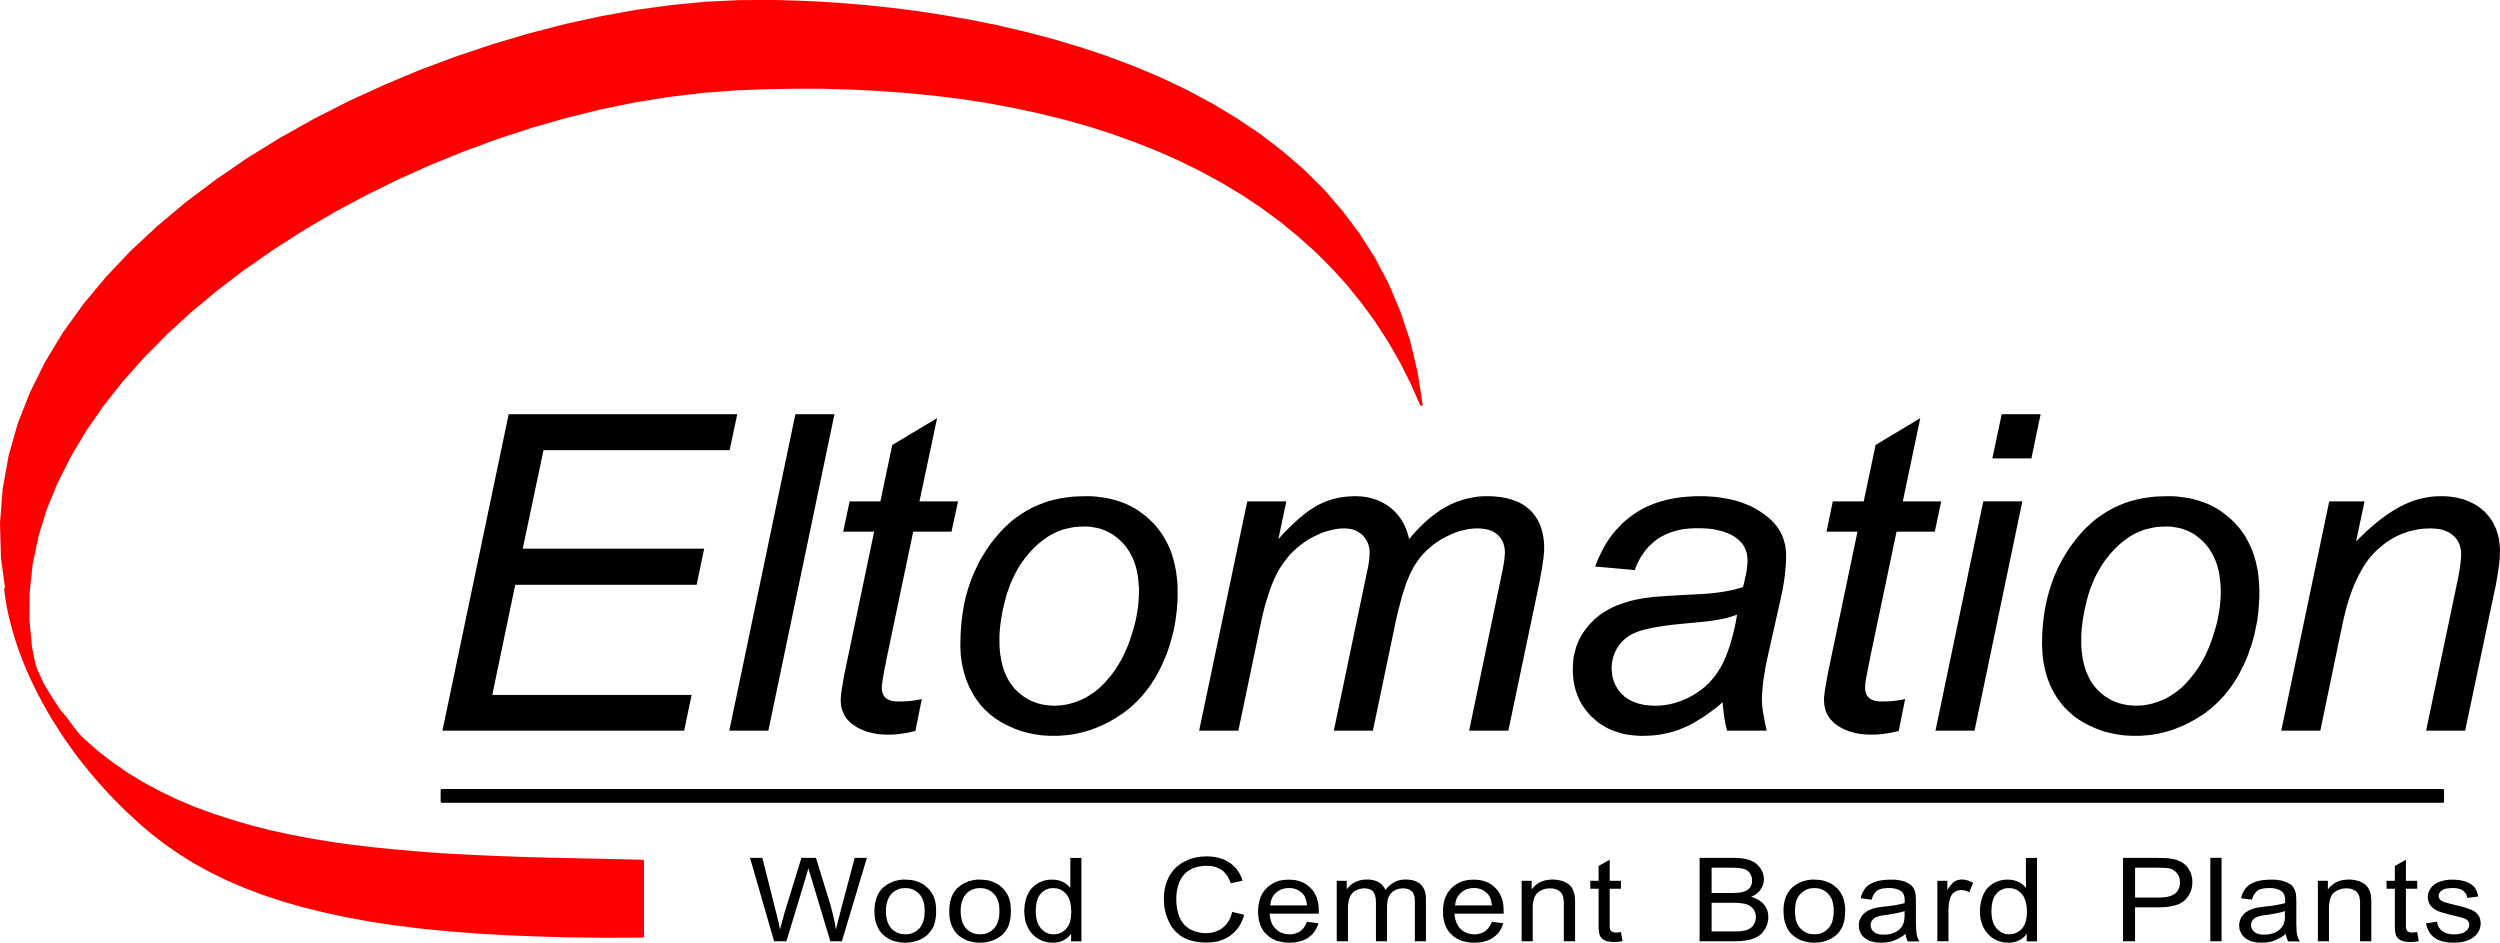 <?xml version="1.0" encoding="UTF-8"?>
<!DOCTYPE svg PUBLIC "-//W3C//DTD SVG 1.1//EN" "http://www.w3.org/Graphics/SVG/1.1/DTD/svg11.dtd">
<!-- Creator: CorelDRAW -->
<svg xmlns="http://www.w3.org/2000/svg" xml:space="preserve" width="71.4mm" height="26.925mm" version="1.1" style="shape-rendering:geometricPrecision; text-rendering:geometricPrecision; image-rendering:optimizeQuality; fill-rule:evenodd; clip-rule:evenodd"
viewBox="0 0 7162.65 2701.03"
 xmlns:xlink="http://www.w3.org/1999/xlink"
 xmlns:xodm="http://www.corel.com/coreldraw/odm/2003">
 <defs>
  <style type="text/css">
   <![CDATA[
    .str1 {stroke:black;stroke-width:7.69;stroke-linecap:round;stroke-linejoin:round;stroke-miterlimit:22.926}
    .str0 {stroke:red;stroke-width:7.69;stroke-linecap:round;stroke-linejoin:round;stroke-miterlimit:22.926}
    .fil1 {fill:none}
    .fil2 {fill:black}
    .fil0 {fill:red}
   ]]>
  </style>
 </defs>
 <g id="Layer_x0020_1">
  <g id="_2466521142336">
   <g>
    <g>
     <polygon class="fil0" points="4072.45,1158.7 4044.24,1094.7 4013.36,1033.84 3979.34,974.76 3943.07,918.81 3903.68,865.11 3862.05,813.64 3817.73,764.86 3771.17,718.32 3721.94,674.45 3670.89,632.39 3617.17,593 3561.67,555.86 3503.92,520.95 3443.94,488.27 3382.6,457.85 3319.03,429.65 3253.68,403.7 3186.53,379.52 3118.04,357.59 3047.75,337.9 2975.68,320.45 2902.71,304.78 2827.95,290.91 2751.85,279.27 2674.86,269.87 2596.51,262.27 2517.28,256.45 2436.69,252.42 2355.67,250.18 2273.3,250.18 2190.03,251.53 2106.32,255.11 2011.42,262.27 1915.17,273.91 1818.03,289.57 1719.99,309.71 1621.95,333.88 1523.47,362.07 1425.88,393.84 1328.73,429.65 1232.49,468.58 1138.03,511.11 1045.36,556.75 954.49,605.53 866.3,657.45 781.24,712.05 698.87,769.33 620.53,828.86 545.78,891.07 475.49,955.52 409.69,1022.2 348.8,1090.68 292.85,1161.39 243.16,1233.44 199.28,1307.28 161.68,1382.03 130.34,1458.56 106.62,1536.43 90.05,1615.2 81.55,1694.42 80.65,1774.97 88.26,1855.53 104.83,1936.98 130.79,2018.88 82,1910.13 45.29,1803.61 20.67,1699.33 6.79,1597.3 4.1,1497.95 11.72,1400.83 28.72,1305.95 54.69,1214.2 90.05,1124.69 133.03,1038.31 183.62,954.62 241.81,873.61 306.28,796.19 377,721.45 453.55,650.29 535.03,581.82 620.98,517.37 710.96,455.61 804.52,397.88 901.22,343.72 1000.59,293.15 1102.21,246.6 1204.73,203.64 1309.04,164.7 1413.34,129.79 1517.65,98.91 1621.51,72.06 1724.46,49.69 1825.64,31.33 1925.02,17.91 2021.71,8.51 2115.28,4.03 2167.2,3.58 2223.61,3.58 2284.04,5.38 2347.61,8.07 2414.31,12.54 2483.7,18.36 2555.33,25.96 2629.19,35.36 2704.4,47 2781.39,60.42 2858.84,76.09 2937.18,94.44 3015.52,115.02 3093.86,138.3 3171.76,164.26 3248.75,193.34 3324.41,225.12 3398.72,260.47 3470.79,298.97 3540.63,341.04 3608.23,386.24 3672.24,435.47 3733.57,488.27 3790.87,545.11 3843.69,606.43 3892.49,671.32 3936.8,741.14 3975.76,814.99 4008.88,893.76 4036.64,977 4057.68,1065.17 "/>
    </g>
    <g>
     <polyline class="fil1 str0" points="4072.18,1158.96 4043.98,1094.97 4013.1,1034.1 3979.07,975.02 3942.81,919.09 3903.42,865.38 3861.79,813.91 3817.47,765.13 3770.91,718.58 3721.66,674.72 3670.63,632.65 3616.91,593.27 3561.4,556.12 3503.66,521.22 3443.67,488.54 3382.34,458.11 3318.77,429.92 3253.41,403.96 3186.26,379.79 3117.77,357.86 3047.48,338.17 2975.42,320.71 2902.44,305.05 2827.69,291.18 2751.59,279.54 2674.58,270.14 2596.25,262.53 2517.01,256.71 2436.43,252.69 2355.41,250.45 2273.04,250.45 2189.77,251.8 2106.06,255.37 2011.15,262.53 1914.9,274.17 1817.77,289.84 1719.73,309.97 1621.69,334.14 1523.2,362.34 1425.61,394.12 1328.47,429.92 1232.23,468.85 1137.77,511.37 1045.09,557.02 954.23,605.8 866.04,657.72 780.98,712.31 698.61,769.6 620.27,829.12 545.5,891.34 475.22,955.78 409.41,1022.46 348.54,1090.94 292.57,1161.65 242.89,1233.71 199.02,1307.55 161.41,1382.29 130.08,1458.82 106.36,1536.7 89.79,1615.47 81.29,1694.68 80.38,1775.24 88,1855.8 104.56,1937.24 130.52,2019.15 81.73,1910.4 45.02,1803.88 20.4,1699.6 6.52,1597.56 3.84,1498.21 11.45,1401.09 28.46,1306.21 54.42,1214.46 89.79,1124.96 132.76,1038.57 183.35,954.89 241.54,873.88 306.01,796.46 376.74,721.71 453.29,650.56 534.76,582.08 620.71,517.64 710.7,455.87 804.25,398.14 900.95,343.99 1000.33,293.42 1101.95,246.87 1204.47,203.9 1308.77,164.97 1413.08,130.06 1517.38,99.18 1621.23,72.33 1724.2,49.95 1825.37,31.6 1924.75,18.18 2021.45,8.78 2115.01,4.3 2166.94,3.85 2223.34,3.85 2283.78,5.64 2347.34,8.33 2414.05,12.8 2483.43,18.62 2555.06,26.23 2628.92,35.62 2704.13,47.26 2781.13,60.69 2858.58,76.35 2936.91,94.7 3015.25,115.29 3093.6,138.56 3171.49,164.52 3248.49,193.61 3324.14,225.38 3398.45,260.74 3470.53,299.24 3540.36,341.3 3607.95,386.5 3671.98,435.74 3733.3,488.54 3790.6,545.38 3843.43,606.7 3892.22,671.59 3936.54,741.4 3975.49,815.25 4008.61,894.02 4036.37,977.26 4057.42,1065.43 4072.18,1158.96 "/>
    </g>
    <g>
     <polygon class="fil0" points="372.27,2328.4 358.38,2315.43 344.06,2302 329.73,2287.68 315.41,2272.9 301.08,2257.69 286.76,2241.58 272.43,2225.02 258.11,2208.01 243.78,2190.11 229.46,2172.21 215.58,2153.86 202.15,2134.62 188.28,2115.37 175.29,2095.23 162.31,2075.09 149.33,2054.5 137.24,2033.47 125.16,2011.99 113.52,1990.5 102.77,1968.57 92.03,1946.64 81.73,1923.82 72.33,1901.44 63.38,1878.62 54.87,1855.34 47.26,1832.07 40.1,1808.81 33.83,1785.08 28.01,1761.37 23.08,1737.64 19.06,1713.48 15.92,1689.75 15.92,1687.97 15.92,1687.51 16.82,1687.51 17.72,1688.42 20.4,1692 24.43,1697.81 33.83,1715.71 45.47,1738.54 57.11,1762.7 67.4,1785.98 71.44,1795.83 75.02,1804.32 77.25,1811.04 78.6,1815.07 80.84,1835.21 84.42,1854 88.45,1871.91 92.92,1888.91 97.85,1904.58 103.22,1919.35 109.49,1933.67 115.76,1947.09 122.02,1960.08 128.74,1972.15 135.9,1983.79 143.06,1995.43 157.39,2017.36 171.26,2038.84 177.98,2045.56 187.82,2057.63 200.36,2074.65 215.58,2094.78 250.94,2143.57 288.55,2197.28 323.91,2249.19 353.02,2293.05 363.31,2309.61 370.47,2321.69 372.71,2325.72 373.61,2327.96 373.61,2329.3 "/>
    </g>
    <g>
     <polyline class="fil1 str0" points="372.27,2328.14 358.38,2315.16 344.06,2301.74 329.73,2287.41 315.41,2272.64 301.08,2257.43 286.76,2241.31 272.43,2224.75 258.11,2207.75 243.78,2189.84 229.46,2171.95 215.58,2153.6 202.15,2134.35 188.28,2115.11 175.29,2094.96 162.31,2074.83 149.33,2054.24 137.24,2033.21 125.16,2011.72 113.52,1990.24 102.77,1968.31 92.03,1946.38 81.73,1923.56 72.33,1901.18 63.38,1878.36 54.87,1855.08 47.26,1831.81 40.1,1808.54 33.83,1784.82 28.01,1761.1 23.08,1737.38 19.06,1713.21 15.92,1689.49 15.92,1687.7 15.92,1687.25 16.82,1687.25 17.72,1688.15 20.4,1691.73 24.43,1697.55 33.83,1715.45 45.47,1738.27 57.11,1762.44 67.4,1785.71 71.44,1795.56 75.02,1804.06 77.25,1810.77 78.6,1814.81 80.84,1834.94 84.42,1853.74 88.45,1871.65 92.92,1888.65 97.85,1904.31 103.22,1919.09 109.49,1933.4 115.76,1946.83 122.02,1959.81 128.74,1971.89 135.9,1983.53 143.06,1995.17 157.39,2017.1 171.26,2038.57 177.98,2045.29 187.82,2057.37 200.36,2074.38 215.58,2094.52 250.94,2143.31 288.55,2197 323.91,2248.92 353.02,2292.78 363.31,2309.34 370.47,2321.43 372.71,2325.45 373.61,2327.69 373.61,2329.03 372.27,2328.14 "/>
    </g>
    <g>
     <polygon class="fil2" points="1267.59,2093.44 1457.4,1186.71 2112.33,1186.71 2090.39,1289.65 1557.22,1289.65 1497.68,1572.05 2017.42,1572.05 1995.93,1675.44 1476.2,1675.44 1410.39,1990.95 1981.6,1990.95 1960.12,2093.44 "/>
    </g>
    <g>
     <polygon class="fil2" points="2089.5,2093.44 2278.85,1186.71 2390.77,1186.71 2201.41,2093.44 "/>
    </g>
    <g>
     <polygon class="fil2" points="2641.01,2002.59 2622.66,2094.34 2612.81,2096.58 2602.96,2098.81 2593.11,2100.6 2583.27,2101.94 2573.41,2103.29 2564.02,2104.18 2554.16,2104.63 2544.76,2104.63 2536.26,2104.63 2528.64,2104.18 2520.59,2103.74 2512.98,2102.84 2505.82,2101.49 2498.66,2100.16 2491.5,2098.36 2484.77,2096.58 2478.06,2094.34 2471.79,2091.65 2465.98,2088.96 2460.16,2086.28 2454.34,2083.14 2448.96,2079.56 2443.59,2075.99 2438.22,2071.96 2434.64,2068.83 2431.51,2065.25 2428.38,2062.12 2425.24,2058.54 2422.55,2054.5 2420.31,2050.92 2418.07,2046.9 2416.29,2042.43 2414.49,2038.39 2412.71,2033.92 2411.36,2029.45 2410.47,2024.52 2409.57,2020.05 2409.13,2014.68 2408.67,2009.75 2408.67,2004.38 2409.13,1998.12 2409.57,1990.06 2410.91,1980.21 2412.71,1968.57 2414.94,1955.6 2417.63,1940.38 2420.76,1923.37 2424.79,1904.58 2504.48,1523.27 2415.84,1523.27 2434.19,1436.44 2522.38,1436.44 2556.4,1274.88 2684.88,1197.91 2634.3,1436.44 2744.87,1436.44 2726.07,1523.27 2616.39,1523.27 2540.29,1886.23 2537.15,1902.78 2534.02,1917.56 2531.78,1930.53 2529.99,1941.73 2528.2,1951.12 2527.31,1958.73 2526.41,1964.99 2526.41,1969.02 2526.41,1973.95 2526.86,1978.42 2527.75,1982.9 2529.09,1986.48 2530.89,1990.5 2532.68,1993.64 2534.91,1996.77 2537.6,1999.46 2540.73,2002.14 2544.31,2003.93 2548.35,2005.72 2552.82,2007.52 2557.75,2008.41 2563.12,2009.3 2568.94,2009.75 2575.2,2009.75 2584.16,2009.75 2593.11,2009.3 2601.61,2008.86 2610.12,2007.96 2618.18,2007.06 2626.24,2005.72 2633.85,2004.38 "/>
    </g>
    <g>
     <path class="fil2" d="M2751.59 1844.16l0.44 -23.72 1.34 -23.26 2.24 -22.83 3.14 -22.37 3.58 -21.49 4.92 -21.48 5.83 -20.59 6.71 -20.14 3.58 -9.84 4.02 -9.85 4.03 -9.4 4.47 -9.4 4.48 -9.4 4.47 -9.39 4.93 -8.96 5.37 -8.95 11.2 -17.91 11.64 -17 6.27 -8.06 6.71 -8.5 6.72 -8.07 7.16 -8.06 11.64 -12.53 12.53 -11.64 12.54 -11.19 13.43 -9.84 13.87 -9.4 13.87 -8.51 14.78 -8.06 15.22 -6.71 15.67 -6.27 15.67 -5.37 16.56 -4.47 17.01 -3.58 17.46 -2.69 17.46 -2.24 18.36 -0.89 18.8 -0.45 14.78 0 14.33 0.89 13.87 1.8 13.43 1.79 13.43 2.69 12.98 3.13 12.53 4.03 12.09 4.02 11.64 4.93 11.65 5.82 10.74 5.82 10.74 6.71 10.29 7.61 10.29 7.6 9.4 8.51 9.41 8.95 8.95 9.4 8.06 9.84 7.61 10.29 7.16 10.74 6.27 11.19 6.26 11.64 5.38 11.64 4.93 12.54 4.02 12.53 3.58 13.42 3.14 13.42 2.69 13.87 1.79 14.33 1.8 14.77 0.89 15.22 0 15.67 0 13.87 -0.45 13.87 -0.89 13.87 -1.34 13.87 -1.79 13.87 -1.8 13.42 -2.24 12.98 -2.69 13.42 -3.13 12.98 -3.58 12.98 -3.58 12.98 -4.03 12.53 -4.47 12.98 -4.93 12.53 -5.37 12.08 -5.38 12.53 -5.82 11.64 -6.27 11.64 -6.27 11.64 -7.16 10.74 -6.71 10.74 -7.61 9.84 -7.6 9.85 -8.06 9.84 -8.07 8.95 -8.95 8.96 -8.96 8.5 -8.95 8.06 -9.4 7.61 -9.85 7.6 -10.29 6.71 -10.3 6.72 -10.74 6.26 -10.29 5.82 -10.74 5.82 -11.2 4.93 -10.74 4.47 -10.74 4.47 -11.19 4.03 -11.2 3.13 -11.2 3.13 -11.19 2.69 -11.2 2.24 -11.19 1.79 -11.65 1.34 -11.64 0.89 -11.64 0.9 -11.64 0 -9.4 0 -9.41 -0.45 -9.4 -0.45 -8.95 -0.89 -9.4 -1.34 -8.96 -1.33 -8.95 -1.8 -8.51 -1.79 -8.51 -2.24 -8.96 -2.24 -8.06 -2.69 -8.51 -3.13 -8.06 -3.14 -8.06 -3.58 -8.06 -3.58 -8.07 -4.02 -7.6 -4.03 -7.61 -4.47 -7.16 -4.47 -7.16 -4.93 -6.71 -4.92 -6.72 -5.38 -6.26 -5.37 -6.27 -5.82 -5.82 -5.82 -5.82 -6.27 -5.38 -6.26 -4.93 -6.71 -4.93 -6.72 -4.92 -6.71 -4.48 -7.6 -4.02 -7.16 -4.03 -7.6 -4.02 -7.61 -3.14 -8.06 -3.58 -8.06 -2.69 -8.06 -2.68 -8.51 -2.69 -8.5 -2.24 -8.51 -1.8 -8.51 -1.79 -8.95 -1.34 -8.95 -1.34 -9.4 -0.89 -9.4 -0.45 -9.4 -0.44 -9.4 0 -9.84zm111.91 -11.19l0 11.64 0.44 11.19 0.9 10.74 1.33 10.29 1.8 9.84 1.79 9.85 2.25 9.4 2.68 8.95 2.69 8.5 3.58 8.07 3.58 8.06 4.03 7.6 4.47 7.16 4.47 6.71 4.93 6.71 5.38 6.27 5.82 5.82 5.82 5.37 6.27 4.93 6.26 4.93 6.27 4.02 6.71 4.03 6.72 3.58 7.16 3.13 7.16 2.68 7.16 2.69 7.6 1.8 7.61 1.79 8.06 1.34 8.06 0.89 8.07 0.45 8.51 0.44 8.95 -0.44 8.96 -0.45 8.95 -1.34 8.96 -1.34 8.95 -2.24 8.95 -2.68 8.96 -2.69 8.51 -3.58 8.95 -3.58 8.51 -4.47 8.51 -4.93 8.06 -5.37 8.51 -5.37 7.61 -6.27 8.06 -6.71 7.61 -7.16 7.6 -7.6 6.72 -8.06 7.16 -8.06 6.71 -8.51 6.27 -8.51 5.82 -8.95 5.82 -8.95 5.38 -9.4 5.37 -9.4 4.93 -9.85 4.47 -9.84 4.47 -10.29 4.48 -10.29 3.58 -10.74 3.58 -10.74 3.58 -10.73 4.47 -15.22 4.02 -15.22 3.14 -14.77 2.69 -14.77 2.24 -14.78 1.34 -14.32 0.89 -14.33 0.44 -14.33 0 -10.73 -0.89 -10.74 -0.89 -10.29 -0.89 -10.29 -1.8 -9.4 -1.79 -9.4 -2.24 -9.4 -2.69 -8.5 -3.14 -8.51 -3.13 -8.51 -4.03 -7.6 -4.02 -7.61 -4.03 -7.15 -4.93 -7.16 -4.92 -6.71 -5.83 -6.27 -5.37 -5.82 -5.82 -5.37 -6.27 -5.38 -6.27 -4.92 -6.26 -4.48 -6.72 -4.02 -6.71 -3.58 -6.72 -3.13 -7.16 -2.69 -7.6 -2.69 -7.61 -2.24 -7.6 -1.34 -7.61 -1.33 -8.06 -1.34 -8.51 -0.45 -8.06 0 -13.43 0.45 -12.54 0.89 -12.53 2.24 -12.09 2.69 -11.64 3.13 -11.64 4.47 -11.2 4.93 -11.2 5.82 -10.74 6.71 -10.29 7.6 -10.29 8.07 -9.85 8.5 -9.85 9.85 -9.4 10.29 -8.95 10.73 -8.96 11.64 -8.51 12.54 -7.6 12.53 -7.16 13.42 -6.72 13.87 -6.27 14.33 -5.37 14.77 -5.38 15.22 -4.02 15.66 -4.03 15.67 -3.58 15.66 -2.69 14.77 -2.24 14.33 -1.79 14.33 -1.34 13.42 -0.89 13.42 0 12.54z"/>
    </g>
    <g>
     <polygon class="fil2" points="3435.61,2093.44 3573.49,1436.44 3685.41,1436.44 3662.58,1544.75 3677.8,1527.75 3693.01,1512.53 3707.34,1498.66 3721.66,1485.68 3735.1,1474.49 3748.53,1464.19 3761.51,1455.69 3774.04,1448.08 3786.58,1441.82 3799.11,1436.44 3812.09,1431.97 3825.52,1428.39 3838.96,1425.26 3852.38,1423.47 3866.7,1422.13 3881.03,1421.67 3888.64,1421.67 3895.8,1422.13 3902.97,1422.57 3910.13,1423.47 3917.29,1424.8 3924,1426.15 3930.73,1427.94 3937,1429.73 3943.25,1431.97 3949.52,1434.2 3955.34,1436.89 3961.61,1440.02 3966.98,1443.16 3972.81,1446.74 3978.18,1450.31 3983.1,1453.9 3988.47,1458.37 3992.95,1462.85 3997.87,1467.33 4001.9,1471.8 4006.37,1477.17 4009.96,1482.09 4013.99,1487.46 4017.12,1492.84 4020.7,1498.66 4023.84,1504.92 4026.52,1510.74 4029.21,1517.45 4031.44,1523.72 4033.68,1530.43 4035.48,1537.59 4037.26,1544.75 4049.8,1529.53 4062.78,1515.66 4075.76,1502.68 4088.74,1490.6 4102.18,1479.41 4115.61,1469.57 4129.03,1460.17 4142.92,1452.11 4156.79,1444.95 4170.67,1438.69 4185,1433.76 4199.77,1429.29 4214.54,1426.15 4229.31,1423.47 4236.92,1422.57 4244.09,1422.13 4251.7,1421.67 4259.76,1421.67 4269.61,1421.67 4279.45,1422.13 4288.86,1423.02 4298.26,1423.91 4306.75,1425.26 4315.26,1427.05 4323.77,1429.29 4331.38,1431.53 4338.99,1434.2 4346.15,1436.89 4353.31,1440.02 4359.58,1443.6 4365.85,1447.18 4372.12,1451.66 4377.49,1456.13 4382.86,1460.62 4387.79,1465.53 4392.71,1470.91 4396.74,1476.28 4400.77,1482.09 4404.79,1487.91 4407.93,1494.18 4411.06,1500.89 4413.75,1507.61 4415.99,1514.32 4418.23,1521.48 4420.01,1529.08 4421.36,1536.7 4422.7,1544.75 4423.59,1552.81 4424.04,1561.31 4424.04,1569.81 4424.04,1578.32 4423.15,1587.72 4422.26,1598.45 4420.46,1610.09 4418.68,1623.52 4415.99,1637.84 4413.3,1653.51 4410.17,1670.51 4321.53,2093.44 4209.17,2093.44 4299.59,1659.33 4302.28,1646.34 4304.97,1634.26 4306.75,1623.52 4308.55,1613.67 4309.89,1604.72 4310.79,1596.67 4311.24,1589.5 4311.68,1583.24 4311.24,1575.18 4310.34,1568.03 4308.55,1560.86 4306.31,1554.15 4303.62,1548.33 4300.04,1542.52 4296.01,1537.14 4291.09,1532.22 4285.72,1528.19 4279.9,1524.17 4273.63,1521.03 4266.47,1518.35 4258.86,1516.55 4251.25,1515.21 4242.74,1514.32 4233.79,1513.88 4220.81,1514.32 4208.27,1515.66 4195.74,1518.35 4182.75,1521.48 4170.22,1525.5 4157.24,1530.88 4144.26,1537.14 4131.28,1543.86 4118.74,1551.92 4106.65,1560.41 4095.91,1569.37 4085.16,1579.21 4075.32,1589.5 4066.36,1600.25 4058.31,1611.89 4050.69,1623.52 4043.53,1636.94 4036.82,1651.71 4030.1,1667.82 4023.84,1686.18 4017.57,1705.87 4011.75,1727.35 4005.93,1750.17 4000.11,1774.79 3933.41,2093.44 3821.49,2093.44 3914.16,1649.93 3916.4,1639.18 3918.64,1628.89 3920.42,1619.94 3921.77,1611.43 3922.67,1603.83 3923.56,1596.67 3924,1590.85 3924,1585.48 3924,1577.87 3923.11,1570.26 3921.33,1563.1 3919.09,1556.39 3916.4,1550.12 3912.82,1544.3 3908.79,1538.93 3904.31,1533.56 3898.93,1529.08 3893.12,1525.06 3887.3,1521.48 3881.03,1518.79 3874.32,1516.55 3867.15,1515.21 3859.54,1514.32 3851.94,1513.88 3839.85,1514.32 3827.76,1515.66 3815.23,1518.35 3803.14,1521.48 3790.16,1525.5 3777.62,1530.88 3764.64,1537.14 3751.66,1543.86 3739.12,1551.92 3727.04,1560.86 3715.39,1570.26 3704.21,1580.56 3693.91,1591.3 3684.51,1602.94 3675.11,1615.47 3666.6,1628.44 3658.54,1642.76 3650.93,1658.43 3643.77,1675.44 3637.06,1694.24 3630.35,1714.37 3624.08,1735.86 3618.26,1758.68 3612.88,1782.85 3547.98,2093.44 "/>
    </g>
    <g>
     <path class="fil2" d="M4935.54 2011.99l-14.33 12.08 -14.33 11.2 -14.33 10.29 -14.33 9.84 -13.87 8.51 -13.43 8.06 -13.88 7.16 -13.42 5.82 -13.43 5.82 -13.87 4.47 -14.33 4.02 -14.33 3.14 -14.33 2.68 -14.78 1.8 -14.78 0.89 -15.22 0.45 -11.19 0 -11.2 -0.9 -10.74 -0.89 -10.29 -1.34 -10.3 -1.79 -9.84 -2.24 -9.41 -3.13 -9.4 -3.14 -8.95 -3.13 -8.96 -4.03 -8.51 -4.47 -8.06 -4.92 -8.06 -4.93 -7.61 -5.82 -7.16 -6.27 -7.16 -6.26 -6.71 -6.71 -6.27 -7.16 -5.82 -7.16 -5.37 -7.61 -5.38 -7.6 -4.47 -8.06 -4.03 -8.51 -3.58 -8.06 -3.13 -8.95 -3.13 -8.95 -2.25 -8.95 -1.79 -9.4 -1.8 -9.85 -0.89 -9.84 -0.89 -9.85 0 -10.29 0.45 -13.87 0.89 -12.98 1.79 -12.97 3.14 -12.09 3.13 -12.09 4.47 -11.63 4.93 -11.2 5.82 -10.74 6.72 -10.29 7.16 -9.84 7.6 -9.4 8.06 -8.51 8.51 -8.5 8.96 -7.61 9.4 -7.16 10.29 -6.71 10.74 -6.26 11.2 -5.82 11.64 -5.38 12.54 -4.47 12.98 -4.47 13.42 -4.02 14.33 -3.58 14.78 -2.69 10.29 -1.79 12.99 -1.8 14.33 -1.79 17 -1.34 18.81 -1.34 21.49 -1.34 22.82 -1.34 25.52 -1.34 25.52 -1.33 23.27 -1.34 21.94 -2.24 19.69 -2.69 17.91 -3.13 16.12 -3.14 14.33 -4.02 12.53 -4.03 3.13 -11.19 2.25 -10.74 2.24 -10.29 2.24 -9.84 1.34 -9.4 0.89 -8.95 0.89 -8.06 0 -8.06 -0.44 -9.4 -1.34 -8.96 -2.24 -8.5 -3.14 -7.61 -4.02 -7.6 -4.93 -6.71 -5.82 -6.27 -6.72 -6.26 -4.93 -3.58 -5.37 -3.58 -5.38 -3.14 -5.82 -3.13 -6.26 -2.68 -6.27 -2.25 -6.72 -2.68 -7.16 -1.8 -7.16 -1.79 -7.6 -1.8 -7.61 -1.33 -8.06 -0.9 -8.51 -0.89 -8.95 -0.44 -8.51 -0.45 -9.4 0 -8.96 0 -8.51 0.45 -8.06 0.44 -8.06 0.89 -8.06 0.9 -7.61 1.33 -7.61 1.8 -7.16 1.79 -7.16 2.24 -7.16 2.24 -6.71 2.69 -6.27 2.69 -6.27 3.13 -6.26 3.13 -5.82 3.58 -5.83 3.58 -5.37 4.03 -5.38 4.47 -4.92 4.47 -4.93 4.47 -4.93 4.93 -4.47 4.93 -4.48 5.37 -4.02 5.37 -4.03 5.82 -4.03 5.82 -3.58 5.82 -3.13 6.27 -3.58 6.71 -2.69 6.27 -3.13 7.15 -2.24 7.16 -113.71 -10.29 4.47 -11.64 4.93 -12.08 5.38 -11.2 5.37 -10.73 5.82 -10.74 5.83 -10.29 6.26 -9.85 6.72 -9.4 7.16 -9.39 7.16 -8.51 8.06 -8.51 7.61 -8.06 8.5 -8.06 8.51 -7.16 8.96 -7.15 9.4 -6.72 9.4 -6.26 9.85 -5.82 10.29 -5.82 10.29 -4.93 10.74 -4.47 11.2 -4.47 11.2 -3.58 12.09 -3.58 11.64 -3.13 12.53 -2.69 12.54 -2.24 12.98 -1.8 12.98 -1.33 13.87 -0.9 13.88 -0.89 13.87 0 15.22 0 14.78 0.89 13.87 0.9 13.88 1.79 13.42 2.24 13.43 2.24 12.54 3.14 12.08 3.13 12.09 4.02 11.2 4.47 11.2 4.48 10.74 5.37 10.29 5.82 9.85 6.27 9.4 6.26 8.95 7.16 6.72 5.37 6.26 5.82 5.83 5.82 5.37 6.27 4.93 6.26 4.47 6.72 4.03 6.71 3.58 6.71 3.13 7.16 2.69 7.16 2.24 7.6 2.24 8.06 1.34 7.6 0.89 8.51 0.9 8.06 0 8.51 0 13.42 -0.9 14.33 -1.34 14.32 -1.33 14.78 -2.25 15.66 -2.68 16.11 -3.14 16.56 -3.58 17 -36.71 163.36 -4.03 19.24 -3.58 17.91 -2.68 17 -2.69 16.56 -1.8 15.22 -1.33 14.77 -0.9 13.42 -0.44 12.53 0.44 8.06 0.45 9.4 1.34 9.85 1.34 10.29 2.24 11.64 2.24 12.53 2.69 13.42 3.13 13.87 -113.26 0 -2.24 -8.06 -2.24 -8.95 -1.8 -9.4 -1.79 -9.84 -1.34 -10.74 -1.34 -10.74 -1.34 -11.64 -0.89 -12.08zm41.18 -251.07l-5.82 2.24 -5.82 1.79 -6.27 2.25 -6.26 1.79 -6.27 1.79 -6.71 1.34 -6.27 1.34 -6.72 1.34 -7.6 1.34 -8.06 1.34 -9.85 1.33 -10.74 1.34 -11.64 1.34 -12.99 1.34 -13.87 1.34 -15.22 1.34 -23.72 2.24 -21.49 2.24 -20.14 2.68 -17.91 2.69 -16.56 2.69 -14.33 3.13 -12.99 3.13 -10.74 3.14 -9.84 3.58 -9.4 4.02 -8.51 4.47 -7.61 4.93 -7.6 5.82 -6.27 5.82 -6.27 6.71 -5.37 7.16 -4.93 7.16 -4.03 7.6 -3.58 7.61 -2.69 8.06 -2.24 8.06 -1.79 8.5 -0.9 8.51 -0.44 8.51 0.44 5.82 0.45 5.82 0.45 5.37 0.89 5.82 0.89 4.93 1.8 5.37 1.34 4.93 2.24 4.92 1.79 4.93 2.69 4.47 2.69 4.47 2.68 4.48 3.14 4.47 3.58 4.02 3.58 4.03 4.02 3.58 4.03 4.02 4.47 3.13 4.48 3.14 4.92 3.13 4.93 2.69 5.38 2.24 5.37 2.24 5.82 2.24 5.82 1.79 6.27 1.34 6.27 1.34 6.27 1.34 6.71 0.45 7.16 0.89 7.16 0.44 7.61 0 13.87 -0.44 13.43 -1.34 13.87 -2.24 13.43 -3.58 13.43 -4.03 12.98 -4.92 12.98 -5.82 12.98 -7.16 12.53 -7.61 11.65 -8.5 5.82 -4.47 5.37 -4.47 5.38 -4.93 5.37 -4.93 9.4 -10.74 9.41 -11.19 8.06 -12.09 8.06 -12.97 7.16 -13.87 6.71 -15.22 6.27 -16.56 6.27 -17.9 5.37 -19.69 5.38 -20.6 4.93 -22.37 4.02 -23.27z"/>
    </g>
    <g>
     <polygon class="fil2" points="5458.32,2002.59 5439.98,2094.34 5430.12,2096.58 5420.27,2098.81 5409.98,2100.6 5400.58,2101.94 5390.73,2103.29 5380.88,2104.18 5371.48,2104.63 5362.08,2104.63 5353.57,2104.63 5345.52,2104.18 5337.9,2103.74 5330.3,2102.84 5322.69,2101.49 5315.52,2100.16 5308.81,2098.36 5302.09,2096.58 5295.38,2094.34 5289.11,2091.65 5282.84,2088.96 5277.02,2086.28 5271.65,2083.14 5265.84,2079.56 5260.91,2075.99 5255.53,2071.96 5251.95,2068.83 5248.82,2065.25 5245.68,2062.12 5242.55,2058.54 5239.86,2054.5 5237.63,2050.92 5235.39,2046.9 5233.15,2042.43 5231.36,2038.39 5230.02,2033.92 5228.68,2029.45 5227.78,2024.52 5226.88,2020.05 5226.44,2014.68 5225.99,2009.75 5225.99,2004.38 5225.99,1998.12 5226.88,1990.06 5228.23,1980.21 5230.02,1968.57 5232.26,1955.6 5234.94,1940.38 5238.08,1923.37 5242.1,1904.58 5321.79,1523.27 5233.15,1523.27 5251.06,1436.44 5339.7,1436.44 5373.72,1274.88 5501.75,1197.91 5451.61,1436.44 5561.73,1436.44 5543.38,1523.27 5433.71,1523.27 5357.61,1886.23 5354.47,1902.78 5351.34,1917.56 5349.1,1930.53 5346.86,1941.73 5345.52,1951.12 5344.17,1958.73 5343.72,1964.99 5343.72,1969.02 5343.72,1973.95 5344.17,1978.42 5345.07,1982.9 5346.41,1986.48 5347.75,1990.5 5349.99,1993.64 5352.23,1996.77 5354.92,1999.46 5358.05,2002.14 5361.63,2003.93 5365.66,2005.72 5370.14,2007.52 5375.06,2008.41 5380.43,2009.3 5386.26,2009.75 5392.52,2009.75 5401.47,2009.75 5410.42,2009.3 5418.93,2008.86 5427.44,2007.96 5435.49,2007.06 5443.56,2005.72 5451.16,2004.38 "/>
    </g>
    <g>
     <path class="fil2" d="M5708.2 1313.37l26.85 -126.66 111.47 0 -26.41 126.66 -111.91 0zm-162.95 780.07l136.98 -657 111.91 0 -136.98 657 -111.91 0z"/>
    </g>
    <g>
     <path class="fil2" d="M5850.56 1844.16l0.44 -23.72 1.34 -23.26 2.24 -22.83 3.14 -22.37 4.02 -21.49 4.93 -21.48 5.82 -20.59 6.72 -20.14 3.58 -9.84 3.58 -9.85 4.47 -9.4 4.02 -9.4 4.48 -9.4 4.93 -9.39 4.92 -8.96 5.38 -8.95 10.74 -17.91 12.09 -17 6.27 -8.06 6.71 -8.5 6.71 -8.07 6.72 -8.06 12.09 -12.53 12.53 -11.64 12.54 -11.19 13.42 -9.84 13.88 -9.4 13.87 -8.51 14.78 -8.06 15.22 -6.71 15.22 -6.27 16.12 -5.37 16.56 -4.47 17 -3.58 17.01 -2.69 17.91 -2.24 18.36 -0.89 18.8 -0.45 14.33 0 14.33 0.89 14.33 1.8 13.43 1.79 13.42 2.69 12.54 3.13 12.53 4.03 12.09 4.02 12.09 4.93 11.2 5.82 11.19 5.82 10.74 6.71 10.3 7.61 9.84 7.6 9.85 8.51 9.4 8.95 8.51 9.4 8.51 9.84 7.61 10.29 7.16 10.74 6.26 11.19 5.83 11.64 5.82 11.64 4.47 12.54 4.47 12.53 3.58 13.42 3.13 13.42 2.69 13.87 1.8 14.33 1.34 14.77 0.89 15.22 0.44 15.67 0 13.87 -0.89 13.87 -0.89 13.87 -0.89 13.87 -1.8 13.87 -1.79 13.42 -2.69 12.98 -2.69 13.42 -2.68 12.98 -3.58 12.98 -3.58 12.98 -4.48 12.53 -4.47 12.98 -4.47 12.53 -5.38 12.08 -5.37 12.53 -6.27 11.64 -5.82 11.64 -6.71 11.64 -6.72 10.74 -7.16 10.74 -7.16 9.84 -7.6 9.85 -8.07 9.84 -8.51 8.95 -8.5 8.96 -8.96 8.5 -8.95 8.06 -9.85 7.61 -9.4 7.6 -10.3 6.71 -10.29 6.72 -10.74 6.26 -10.74 5.82 -10.74 5.82 -10.74 4.93 -10.74 4.47 -11.2 4.47 -10.74 4.03 -11.19 3.13 -11.2 3.13 -11.19 2.69 -11.2 2.24 -11.64 1.79 -11.2 1.34 -11.64 0.89 -11.64 0.9 -11.65 0 -9.4 0 -9.4 -0.45 -9.4 -0.45 -9.4 -0.89 -8.96 -1.34 -8.95 -1.33 -8.96 -1.8 -8.5 -1.79 -8.96 -2.24 -8.51 -2.24 -8.51 -2.69 -8.06 -3.13 -8.51 -3.14 -8.06 -3.58 -8.06 -3.58 -7.61 -4.02 -8.06 -4.03 -7.16 -4.47 -7.61 -4.47 -6.71 -4.93 -7.16 -4.92 -6.27 -5.38 -6.27 -5.37 -6.26 -5.82 -5.82 -5.82 -5.83 -6.27 -5.37 -6.26 -4.93 -6.71 -5.37 -6.72 -4.48 -6.71 -4.47 -7.6 -4.03 -7.16 -4.47 -7.6 -3.58 -7.61 -3.58 -8.06 -3.13 -8.06 -3.14 -8.06 -2.68 -8.51 -2.24 -8.5 -2.24 -8.51 -1.8 -8.51 -1.79 -8.95 -1.34 -8.95 -1.34 -9.4 -0.89 -9.4 -0.45 -9.4 -0.45 -9.4 -0.44 -9.84zm112.36 -11.19l0 11.64 0.45 11.19 0.89 10.74 1.34 10.29 1.34 9.84 2.24 9.85 2.24 9.4 2.69 8.95 2.69 8.5 3.58 8.07 3.58 8.06 4.02 7.6 4.03 7.16 4.93 6.71 4.93 6.71 5.37 6.27 5.82 5.82 5.82 5.37 5.83 4.93 6.26 4.93 6.72 4.02 6.26 4.03 7.16 3.58 6.72 3.13 7.16 2.68 7.6 2.69 7.61 1.8 7.61 1.79 7.6 1.34 8.51 0.89 8.06 0.45 8.51 0.44 8.96 -0.44 8.95 -0.45 8.96 -1.34 8.95 -1.34 8.96 -2.24 8.95 -2.68 8.51 -2.69 8.96 -3.58 8.95 -3.58 8.51 -4.47 8.51 -4.93 8.06 -5.37 8.06 -5.37 8.07 -6.27 8.06 -6.71 7.6 -7.16 7.16 -7.6 7.16 -8.06 6.72 -8.06 6.71 -8.51 6.27 -8.51 6.27 -8.95 5.82 -8.95 5.37 -9.4 5.38 -9.4 4.93 -9.85 4.47 -9.84 4.47 -10.29 4.03 -10.29 4.02 -10.74 3.58 -10.74 3.58 -10.73 4.48 -15.22 4.02 -15.22 3.14 -14.77 2.68 -14.77 2.24 -14.78 1.34 -14.32 0.9 -14.33 0.44 -14.33 -0.44 -10.73 -0.45 -10.74 -0.89 -10.29 -1.34 -10.29 -1.34 -9.4 -1.8 -9.4 -2.68 -9.4 -2.24 -8.5 -3.14 -8.51 -3.58 -8.51 -3.58 -7.6 -4.02 -7.61 -4.48 -7.15 -4.47 -7.16 -5.37 -6.71 -5.38 -6.27 -5.37 -5.82 -6.27 -5.37 -5.82 -5.38 -6.27 -4.92 -6.27 -4.48 -6.71 -4.02 -6.71 -3.58 -7.16 -3.13 -7.16 -2.69 -7.16 -2.69 -7.61 -2.24 -7.61 -1.34 -8.06 -1.33 -8.06 -1.34 -8.06 -0.45 -8.51 0 -12.98 0.45 -12.54 0.89 -12.53 2.24 -12.09 2.69 -12.09 3.13 -11.2 4.47 -11.64 4.93 -10.74 5.82 -10.74 6.71 -10.29 7.6 -10.3 8.07 -9.84 8.5 -9.85 9.85 -9.4 10.29 -8.96 10.73 -8.95 11.64 -8.51 12.54 -7.61 12.53 -7.6 13.42 -6.72 13.87 -5.82 14.33 -5.82 14.77 -4.93 15.22 -4.47 15.66 -3.58 15.67 -3.58 15.66 -2.69 14.77 -2.24 14.33 -1.79 14.33 -1.34 13.42 -0.9 13.42 0 12.54z"/>
    </g>
    <g>
     <polygon class="fil2" points="6535.93,2093.44 6673.36,1436.44 6774.53,1436.44 6750.36,1551.01 6766.92,1534.9 6783.04,1519.68 6799.15,1505.37 6814.37,1492.84 6830.04,1480.75 6844.82,1470.46 6859.59,1461.06 6874.36,1452.56 6888.69,1445.4 6903.01,1439.13 6917.79,1433.76 6932.55,1429.29 6947.33,1426.15 6962.11,1423.47 6976.87,1422.13 6991.65,1421.67 7001.5,1421.67 7011.34,1422.13 7020.3,1423.02 7029.7,1424.36 7038.21,1425.71 7046.72,1427.94 7055.22,1429.73 7062.83,1432.42 7070.88,1435.55 7078.04,1438.69 7085.21,1442.26 7092.37,1445.84 7099.09,1450.31 7105.35,1454.8 7111.18,1459.71 7117.44,1464.64 7122.82,1470.46 7127.74,1476.28 7132.67,1482.09 7137.14,1488.36 7141.16,1494.62 7144.74,1501.34 7148.33,1508.5 7151.47,1515.66 7153.7,1522.82 7156.39,1530.43 7158.18,1538.04 7159.97,1546.1 7160.87,1554.59 7161.76,1563.1 7162.65,1571.61 7162.65,1580.56 7162.21,1590.4 7161.76,1601.59 7160.41,1614.12 7158.63,1627.54 7156.39,1642.76 7153.7,1658.87 7150.57,1676.78 7146.54,1695.57 7062.83,2093.44 6950.91,2093.44 7038.21,1677.22 7041.34,1662.46 7044.03,1648.58 7046.26,1636.05 7048.06,1624.41 7049.39,1613.67 7050.3,1603.83 7051.19,1595.32 7051.19,1587.72 7051.19,1579.66 7049.84,1572.05 7048.06,1564.45 7045.81,1557.73 7042.68,1551.46 7038.65,1545.19 7034.18,1539.83 7028.81,1534.46 7022.54,1529.53 7016.27,1525.5 7008.66,1521.93 7001.05,1518.79 6992.54,1516.55 6983.6,1515.21 6973.74,1514.32 6963.44,1513.88 6952.7,1514.32 6942.41,1514.77 6931.66,1516.11 6921.37,1517.9 6911.52,1520.14 6901.67,1522.37 6891.83,1525.95 6881.97,1529.53 6872.57,1533.56 6863.17,1538.04 6854.22,1542.96 6844.82,1548.78 6835.86,1554.59 6827.36,1561.31 6818.85,1568.47 6810.35,1575.63 6802.29,1583.69 6794.23,1592.63 6786.17,1602.03 6779.01,1612.33 6771.85,1623.07 6765.13,1634.71 6758.41,1646.8 6752.15,1659.77 6745.88,1673.2 6740.07,1687.51 6734.69,1702.73 6729.32,1718.4 6724.4,1734.51 6719.92,1751.52 6715.44,1769.42 6711.42,1787.77 6647.84,2093.44 "/>
    </g>
    <g>
     <polygon class="fil2" points="2217.79,2696.73 2148.85,2457.75 2184.21,2457.75 2223.61,2614.38 2225.39,2620.65 2226.74,2626.91 2228.08,2632.73 2229.88,2639 2231.22,2645.26 2232.12,2651.08 2233.46,2657.35 2234.8,2663.17 2237.04,2654.22 2239.28,2646.16 2241.06,2639 2242.86,2633.18 2244.2,2628.26 2245.1,2624.24 2245.99,2621.1 2246.44,2619.31 2296.13,2457.75 2337.76,2457.75 2374.92,2578.58 2378.5,2589.77 2381.63,2600.96 2384.32,2611.7 2387.01,2622.44 2389.24,2632.73 2391.48,2643.02 2393.28,2653.32 2395.06,2663.17 2396.41,2657.35 2397.75,2651.53 2399.54,2645.26 2400.88,2639 2402.67,2632.29 2404.46,2625.57 2406.26,2618.42 2408.04,2611.25 2448.78,2457.75 2483.7,2457.75 2412.07,2696.73 2378.95,2696.73 2324.33,2515.03 2322.54,2509.21 2321.2,2504.29 2319.85,2500.26 2318.51,2496.23 2317.62,2493.1 2316.72,2490.41 2316.27,2488.18 2315.83,2486.83 2314.93,2490.86 2314.03,2494.89 2313.14,2498.47 2311.8,2502.05 2310.9,2505.63 2310,2508.76 2309.11,2511.9 2308.22,2515.03 2253.15,2696.73 "/>
    </g>
    <g>
     <path class="fil2" d="M2505.19 2610.62l0.44 -6.27 0 -5.37 0.9 -5.82 0.44 -5.37 1.34 -4.93 1.34 -4.93 1.34 -4.92 1.79 -4.48 1.8 -4.02 2.24 -4.47 2.24 -4.03 2.69 -3.58 2.69 -3.58 3.13 -3.57 3.58 -3.14 3.58 -2.68 5.82 -4.48 6.72 -4.02 7.16 -3.13 7.16 -3.14 7.6 -1.79 7.61 -1.8 8.51 -0.89 8.5 0 9.41 0.45 9.4 0.89 8.51 1.79 8.06 2.69 7.6 3.13 7.61 4.03 6.71 4.93 6.27 5.37 5.82 6.27 4.93 6.71 4.47 7.16 3.58 7.6 2.69 8.51 1.8 8.95 0.89 9.4 0.45 9.84 0 8.06 -0.45 8.06 -0.89 7.16 -1.34 6.71 -1.34 6.27 -1.8 5.82 -2.24 5.37 -2.68 5.38 -3.14 4.47 -3.13 4.47 -3.58 4.02 -3.58 4.03 -4.03 3.58 -4.47 3.13 -4.93 3.13 -4.93 2.69 -5.37 2.69 -5.38 1.79 -5.37 1.8 -5.82 1.79 -5.83 0.89 -5.82 0.9 -5.82 0.44 -6.27 0.45 -9.84 -0.45 -8.96 -1.34 -8.95 -1.79 -8.06 -2.24 -7.61 -3.58 -7.61 -4.03 -6.71 -4.47 -6.27 -5.37 -3.13 -3.13 -2.69 -3.14 -2.69 -3.13 -2.24 -3.58 -4.02 -7.6 -3.58 -8.06 -2.69 -8.51 -1.8 -9.4 -1.34 -10.29 -0.44 -10.29zm33.12 0l0 8.06 0.89 7.16 1.34 7.16 1.8 6.71 2.24 5.82 2.69 5.37 3.13 4.93 3.58 4.47 4.03 4.03 4.47 3.13 4.47 2.69 4.93 2.68 4.93 1.8 5.37 1.34 5.82 0.44 5.82 0.45 5.83 -0.45 5.82 -0.44 4.93 -1.34 5.37 -1.8 4.93 -2.68 4.47 -2.69 4.47 -3.58 4.03 -3.58 3.58 -4.47 3.13 -4.93 2.69 -5.82 2.24 -5.82 1.8 -6.71 1.34 -7.16 0.44 -7.6 0.45 -8.06 -0.45 -8.06 -0.44 -7.16 -1.34 -6.71 -1.8 -6.27 -2.24 -6.26 -2.69 -4.93 -3.13 -4.93 -4.03 -4.47 -4.02 -4.03 -4.47 -3.13 -4.48 -3.13 -4.47 -2.24 -5.37 -1.8 -5.38 -1.33 -5.37 -0.45 -5.83 -0.45 -5.82 0.45 -5.82 0.45 -5.37 1.33 -4.93 1.8 -4.93 2.24 -4.47 3.13 -4.47 3.13 -4.03 4.03 -3.58 4.47 -3.13 4.47 -2.69 5.82 -2.24 5.82 -1.8 6.27 -1.34 7.16 -0.89 7.6 0 8.06z"/>
    </g>
    <g>
     <path class="fil2" d="M2719.8 2610.62l0 -6.27 0.45 -5.37 0.44 -5.82 0.9 -5.37 0.89 -4.93 1.34 -4.93 1.34 -4.92 1.79 -4.48 1.8 -4.02 2.24 -4.47 2.24 -4.03 2.69 -3.58 2.68 -3.58 3.14 -3.57 3.58 -3.14 3.58 -2.68 6.27 -4.48 6.26 -4.02 7.16 -3.13 7.16 -3.14 7.61 -1.79 8.06 -1.8 8.06 -0.89 8.51 0 9.4 0.45 9.4 0.89 8.51 1.79 8.07 2.69 7.6 3.13 7.61 4.03 6.71 4.93 6.27 5.37 5.82 6.27 4.93 6.71 4.47 7.16 3.58 7.6 2.69 8.51 1.79 8.95 0.9 9.4 0.44 9.84 0 8.06 -0.44 8.06 -0.9 7.16 -1.33 6.71 -1.34 6.27 -1.8 5.82 -2.24 5.37 -2.69 5.38 -2.68 4.47 -3.58 4.47 -3.14 4.02 -4.02 4.03 -4.03 3.58 -4.47 3.13 -4.93 3.13 -4.93 2.69 -5.38 2.69 -5.37 1.79 -5.38 1.8 -5.82 1.79 -5.82 0.89 -5.82 0.9 -5.82 0.44 -6.27 0.45 -9.4 -0.45 -9.4 -1.34 -8.51 -1.79 -8.51 -2.24 -7.6 -3.58 -7.16 -4.03 -7.16 -4.47 -6.27 -5.37 -3.13 -3.13 -2.69 -3.14 -2.69 -3.13 -2.24 -3.58 -4.03 -7.6 -3.58 -8.06 -2.68 -8.51 -1.8 -9.4 -1.34 -10.29 0 -10.29zm32.68 0l0 8.06 0.89 7.16 1.34 7.16 1.79 6.71 2.25 5.82 2.68 5.37 3.14 4.93 3.58 4.47 4.02 4.03 4.48 3.13 4.47 2.69 4.93 2.68 5.37 1.8 5.38 1.34 5.37 0.44 5.82 0.45 5.82 -0.45 5.82 -0.44 5.38 -1.34 4.93 -1.8 4.93 -2.68 4.47 -2.69 4.47 -3.58 4.03 -3.58 3.58 -4.47 3.13 -4.93 2.69 -5.82 2.24 -5.82 1.8 -6.71 1.33 -7.16 0.45 -7.6 0.45 -8.06 -0.45 -8.06 -0.45 -7.16 -1.33 -6.71 -1.8 -6.27 -2.24 -6.26 -2.69 -4.93 -3.13 -4.93 -4.03 -4.47 -4.02 -4.03 -4.03 -3.13 -4.93 -3.13 -4.47 -2.24 -5.38 -1.8 -5.37 -1.33 -5.38 -0.45 -5.82 -0.45 -5.82 0.45 -5.37 0.45 -5.38 1.33 -5.37 1.8 -4.93 2.24 -4.47 3.13 -4.48 3.13 -4.02 4.03 -3.58 4.47 -3.14 4.47 -2.68 5.82 -2.25 5.82 -1.79 6.27 -1.34 7.16 -0.89 7.6 0 8.06z"/>
    </g>
    <g>
     <path class="fil2" d="M3068.79 2697l0 -21.93 -4.93 6.27 -5.37 4.93 -5.82 4.47 -6.27 3.58 -6.71 3.13 -7.61 1.79 -7.61 1.34 -8.5 0.45 -5.83 -0.45 -5.37 -0.44 -5.38 -0.9 -5.37 -1.33 -4.93 -1.34 -4.93 -2.24 -4.93 -2.24 -4.93 -2.69 -4.47 -2.69 -4.47 -3.58 -4.03 -3.58 -3.58 -3.57 -3.58 -4.03 -3.58 -4.47 -2.68 -4.93 -2.69 -4.93 -2.69 -5.37 -2.24 -5.37 -1.8 -5.38 -1.33 -5.82 -0.9 -5.82 -0.89 -6.26 -0.45 -6.27 -0.44 -6.71 0.44 -6.27 0.45 -6.26 0.45 -6.27 1.34 -5.82 1.33 -5.82 1.34 -5.82 1.8 -5.37 2.24 -5.37 2.69 -4.93 2.68 -4.93 3.14 -4.47 3.58 -4.47 3.58 -3.58 4.02 -3.58 4.03 -3.13 4.93 -3.13 4.47 -2.69 4.93 -2.24 4.93 -1.8 5.37 -1.79 5.38 -1.34 5.37 -0.89 5.83 -0.45 5.82 0 4.02 0 4.03 0.45 4.03 0.44 4.02 0.45 3.58 1.34 3.58 0.89 3.58 1.34 3.14 1.34 3.57 1.79 3.14 1.8 2.69 2.24 2.68 1.79 2.69 2.24 2.69 2.69 2.24 2.24 2.24 2.69 0 -85.93 31.78 0 0 238.99 -29.54 0zm-101.17 -86.37l0 8.06 0.89 7.6 1.34 7.16 1.34 6.27 2.24 5.82 2.69 5.37 3.13 4.93 3.58 4.47 4.03 4.03 4.03 3.13 4.02 3.13 4.47 2.24 4.48 1.8 4.93 1.34 4.92 0.44 5.38 0.45 4.93 -0.45 4.93 -0.44 4.92 -1.34 4.48 -1.8 4.47 -2.24 4.03 -2.68 4.02 -3.14 3.58 -3.58 3.58 -4.47 2.69 -4.47 2.69 -5.37 2.24 -5.82 1.34 -6.27 1.34 -6.71 0.44 -7.16 0.45 -8.06 -0.45 -8.51 -0.44 -8.06 -1.34 -7.15 -1.34 -6.72 -2.24 -6.26 -2.69 -5.82 -3.13 -4.93 -3.14 -4.47 -4.02 -4.03 -4.03 -3.13 -4.47 -3.13 -4.48 -2.24 -4.47 -1.8 -4.93 -1.33 -5.37 -0.45 -5.38 -0.45 -4.92 0.45 -5.38 0.45 -4.47 1.33 -4.47 1.8 -4.48 2.24 -4.02 2.69 -4.03 3.13 -3.58 4.02 -3.58 4.03 -2.69 4.93 -2.68 5.37 -1.8 6.27 -1.79 6.26 -0.9 7.16 -0.89 7.6 0 8.51z"/>
    </g>
    <g>
     <polygon class="fil2" points="3530.07,2612.78 3564.54,2620.83 3561.85,2630.23 3558.27,2639.18 3554.24,2647.24 3549.76,2654.84 3544.39,2662 3538.58,2668.72 3532.31,2674.53 3525.59,2679.91 3518.43,2684.83 3510.82,2688.86 3502.76,2692.44 3494.26,2695.57 3485.75,2697.81 3476.35,2699.15 3466.95,2700.05 3456.65,2700.5 3446.81,2700.05 3436.95,2699.6 3427.55,2698.26 3418.6,2696.46 3410.54,2694.23 3402.49,2691.55 3395.32,2688.41 3388.6,2684.83 3381.89,2680.8 3376.07,2675.88 3370.25,2670.95 3365.33,2665.59 3360.4,2659.77 3355.93,2653.51 3351.9,2646.35 3348.31,2639.18 3345.18,2631.58 3342.04,2623.96 3339.81,2616.36 3338.02,2608.31 3336.23,2600.25 3335.33,2592.19 3334.88,2583.69 3334.44,2575.18 3334.88,2566.23 3335.33,2557.28 3336.68,2548.78 3338.46,2540.27 3340.71,2532.21 3343.39,2524.61 3346.53,2517.45 3350.11,2510.29 3354.13,2503.57 3358.62,2497.31 3363.53,2491.04 3368.91,2485.68 3374.73,2480.75 3380.55,2476.28 3387.26,2471.8 3394.42,2468.22 3401.58,2464.64 3409.2,2461.51 3416.81,2459.27 3424.41,2457.03 3432.48,2455.69 3440.54,2454.35 3449.04,2453.9 3457.55,2453.46 3466.95,2453.9 3476.35,2454.79 3484.86,2456.13 3493.36,2458.37 3501.42,2460.61 3509.02,2463.75 3516.18,2467.77 3523.35,2471.8 3529.62,2476.72 3535.44,2482.1 3540.81,2487.46 3545.74,2493.73 3550.21,2500.44 3553.79,2507.61 3557.38,2515.21 3560.06,2523.27 3526.49,2530.43 3523.8,2524.16 3521.11,2518.34 3518.43,2512.97 3515.29,2508.05 3511.71,2503.57 3508.13,2499.55 3504.11,2495.52 3500.07,2492.39 3495.6,2489.7 3490.67,2487.46 3485.75,2485.23 3480.82,2483.44 3475,2482.1 3469.19,2481.2 3462.92,2480.75 3456.65,2480.75 3449.48,2480.75 3442.32,2481.64 3435.61,2482.54 3429.34,2483.88 3423.07,2485.68 3417.25,2487.91 3411.89,2490.59 3406.51,2493.73 3401.58,2497.31 3397.11,2500.9 3393.09,2504.92 3389.5,2509.39 3385.92,2513.87 3383.23,2518.79 3380.55,2523.72 3378.31,2529.08 3376.52,2534.9 3374.73,2540.27 3373.38,2546.09 3372.04,2551.91 3371.15,2557.73 3370.69,2563.54 3370.25,2569.36 3370.25,2575.18 3370.25,2582.79 3370.69,2589.96 3371.6,2596.67 3372.49,2603.83 3373.83,2610.09 3375.62,2616.36 3377.42,2622.62 3379.65,2628.44 3382.34,2633.82 3385.02,2638.73 3388.6,2643.66 3392.18,2648.13 3395.76,2652.16 3400.25,2655.74 3404.72,2659.33 3409.65,2662.46 3415.02,2664.69 3420.39,2667.38 3425.76,2669.17 3431.14,2670.51 3436.5,2671.86 3442.32,2672.75 3448.14,2673.2 3453.97,2673.64 3461.13,2673.2 3467.84,2672.75 3474.55,2671.4 3480.82,2669.62 3486.64,2667.38 3492.46,2664.69 3497.84,2662 3503.2,2657.98 3507.69,2653.95 3512.16,2649.48 3516.18,2644.55 3519.77,2639.18 3522.91,2633.36 3526.04,2626.65 3528.27,2619.94 "/>
    </g>
    <g>
     <path class="fil2" d="M3744.5 2641.06l33.12 4.02 -2.24 6.27 -2.69 6.26 -3.13 5.82 -3.13 5.38 -4.03 4.92 -4.03 4.48 -4.93 4.02 -4.92 4.03 -5.38 3.58 -5.82 2.68 -6.27 2.69 -6.71 1.79 -6.72 1.8 -7.6 1.34 -7.61 0.44 -8.06 0.45 -9.85 -0.45 -9.85 -1.34 -8.95 -1.79 -8.51 -2.24 -7.6 -3.58 -7.61 -4.03 -6.71 -4.47 -6.27 -5.82 -5.82 -5.82 -4.93 -6.71 -4.03 -7.6 -3.58 -7.61 -2.69 -8.5 -1.79 -8.96 -1.34 -9.84 -0.45 -10.29 0.45 -10.74 1.34 -9.84 1.79 -9.4 2.69 -8.95 3.58 -8.07 4.03 -7.6 4.93 -6.71 5.82 -6.27 6.27 -5.82 7.16 -4.92 7.16 -4.03 7.6 -3.58 8.06 -2.69 8.96 -1.79 8.95 -0.89 9.4 -0.45 9.41 0.45 8.95 0.89 8.06 1.79 8.07 2.69 7.6 3.13 7.16 4.03 6.27 4.93 6.27 5.37 5.82 6.27 4.93 7.15 4.02 7.16 3.58 8.06 2.24 8.51 2.25 9.4 0.89 9.84 0.44 10.29 0 0.9 0 0.44 0 0.89 0 0.9 0 1.34 0 0.89 0 1.34 0 0.89 -141.01 0 0.89 7.16 0.89 6.26 1.8 6.27 1.79 5.82 2.24 4.93 3.14 4.92 3.13 4.47 4.03 4.03 4.02 3.58 4.03 3.13 4.47 2.69 4.93 1.79 4.93 1.8 5.37 1.34 5.83 0.44 5.82 0.45 4.02 0 4.03 -0.45 4.02 -0.89 4.03 -0.89 3.58 -1.34 3.58 -1.34 3.58 -1.79 3.13 -1.8 2.69 -2.24 3.14 -2.69 2.68 -2.68 2.69 -3.58 2.24 -3.58 2.24 -3.58 1.8 -4.03 2.24 -4.92zm-105.2 -47l105.65 0 -0.9 -5.37 -0.89 -4.93 -1.34 -4.92 -1.34 -4.03 -1.34 -4.03 -1.79 -3.57 -2.24 -3.14 -2.24 -3.13 -4.03 -3.58 -4.47 -3.58 -4.47 -3.13 -4.93 -2.24 -4.93 -1.8 -5.38 -1.33 -5.82 -0.9 -5.82 0 -5.37 0 -5.38 0.9 -4.93 0.89 -4.47 1.34 -4.47 1.79 -4.47 2.69 -4.03 2.68 -4.03 3.14 -3.58 3.58 -3.13 3.57 -2.69 4.03 -2.24 4.47 -1.79 4.93 -1.34 4.93 -0.9 4.92 -0.89 5.82z"/>
    </g>
    <g>
     <polygon class="fil2" points="3829.82,2696.73 3829.82,2523.54 3858.47,2523.54 3858.47,2548.14 3860.7,2545.01 3863.39,2541.89 3866.08,2539.2 3868.76,2536.51 3871.9,2534.27 3875.03,2531.59 3878.61,2529.8 3882.19,2527.56 3885.77,2525.77 3889.81,2524.43 3893.83,2523.09 3897.86,2521.74 3902.34,2520.85 3906.82,2520.4 3911.29,2519.96 3915.77,2519.96 3920.69,2519.96 3925.62,2520.4 3930.54,2520.85 3935.02,2521.74 3939.04,2523.09 3943.07,2524.43 3946.66,2525.77 3950.24,2528.01 3953.37,2529.8 3956.51,2532.03 3959.2,2534.72 3961.43,2537.41 3963.67,2540.09 3965.91,2543.23 3967.69,2546.81 3969.04,2549.94 3974.85,2543.23 3981.12,2536.96 3987.85,2531.59 3995.01,2527.56 4002.17,2523.98 4010.23,2521.74 4014.25,2520.85 4018.73,2520.4 4022.76,2519.96 4027.24,2519.96 4033.95,2519.96 4040.66,2520.85 4046.48,2521.74 4052.31,2523.54 4057.23,2525.32 4062.15,2528.01 4066.62,2530.69 4070.66,2534.27 4073.8,2537.85 4076.93,2542.33 4079.62,2546.81 4081.85,2552.18 4083.64,2558 4084.53,2564.26 4085.43,2570.98 4085.43,2578.13 4085.43,2696.73 4053.64,2696.73 4053.64,2587.53 4053.64,2583.51 4053.64,2579.47 4053.2,2575.89 4053.2,2572.76 4052.75,2569.63 4051.86,2566.94 4051.41,2564.71 4050.51,2562.47 4049.62,2560.68 4048.73,2558.89 4047.83,2557.1 4046.48,2555.31 4044.7,2553.96 4043.35,2552.62 4041.57,2551.28 4039.32,2549.94 4037.53,2549.05 4035.3,2547.7 4033.06,2547.25 4030.37,2546.36 4028.13,2545.91 4025.44,2545.47 4022.76,2545.47 4020.08,2545.01 4015.15,2545.47 4010.67,2545.91 4006.19,2546.81 4002.17,2548.14 3998.14,2549.94 3994.11,2552.18 3990.52,2554.41 3986.94,2557.54 3984.26,2560.68 3981.58,2564.26 3979.34,2568.74 3977.1,2573.21 3975.76,2578.13 3974.85,2583.95 3974.41,2589.77 3973.96,2596.04 3973.96,2696.73 3942.18,2696.73 3942.18,2584.4 3941.73,2579.47 3941.73,2575 3940.84,2570.98 3939.94,2567.4 3939.04,2563.81 3937.71,2560.68 3935.91,2557.54 3934.13,2554.87 3932.33,2552.62 3929.64,2550.83 3926.96,2549.05 3923.82,2547.7 3920.69,2546.81 3917.11,2545.91 3913.08,2545.47 3908.61,2545.01 3905.48,2545.47 3901.89,2545.47 3898.75,2546.36 3895.62,2546.81 3892.49,2547.7 3889.35,2549.05 3886.67,2550.38 3883.54,2551.73 3880.85,2553.52 3878.17,2555.31 3875.92,2557.54 3873.68,2559.78 3871.9,2562.47 3870.1,2564.71 3868.32,2567.84 3866.97,2570.98 3866.08,2574.11 3864.74,2577.69 3863.84,2581.71 3863.39,2586.19 3862.5,2590.67 3862.05,2596.04 3862.05,2601.4 3862.05,2606.78 3862.05,2696.73 "/>
    </g>
    <g>
     <path class="fil2" d="M4274.08 2641.06l33.12 4.02 -2.24 6.27 -2.69 6.26 -3.13 5.82 -3.14 5.38 -4.02 4.92 -4.03 4.48 -4.93 4.02 -4.93 4.03 -5.37 3.58 -5.82 2.68 -6.27 2.69 -6.71 1.79 -6.72 1.8 -7.6 1.34 -7.61 0.44 -8.06 0.45 -9.85 -0.45 -9.4 -1.34 -9.4 -1.79 -8.51 -2.24 -7.61 -3.58 -7.6 -4.03 -6.72 -4.47 -6.26 -5.82 -5.82 -5.82 -4.93 -6.71 -4.03 -7.6 -3.58 -7.61 -2.69 -8.5 -1.79 -8.96 -1.34 -9.84 0 -10.29 0 -10.74 1.34 -9.84 1.79 -9.4 2.69 -8.95 3.58 -8.07 4.03 -7.6 5.37 -6.71 5.38 -6.27 6.71 -5.82 6.71 -4.92 7.16 -4.03 7.61 -3.58 8.51 -2.69 8.51 -1.79 8.95 -0.89 9.4 -0.45 9.41 0.45 8.95 0.89 8.06 1.79 8.07 2.69 7.6 3.13 7.16 4.03 6.71 4.93 5.83 5.37 5.82 6.27 4.93 7.15 4.02 7.16 3.58 8.06 2.69 8.51 1.79 9.4 0.9 9.84 0.44 10.29 0 0.9 0 0.44 0 0.89 0 0.9 0 1.34 0 0.89 0 1.34 0 0.89 -141.01 0 0.89 7.16 0.89 6.26 1.8 6.27 1.79 5.82 2.69 4.93 2.69 4.92 3.13 4.47 4.03 4.03 4.02 3.58 4.03 3.13 4.93 2.69 4.47 1.79 5.37 1.8 4.93 1.34 5.82 0.44 5.83 0.45 4.02 0 4.47 -0.45 4.03 -0.89 3.58 -0.89 3.58 -1.34 3.58 -1.34 3.58 -1.79 3.13 -1.8 3.14 -2.24 2.69 -2.69 2.68 -2.68 2.69 -3.58 2.24 -3.58 2.24 -3.58 2.24 -4.03 1.8 -4.92zm-105.2 -47l105.64 0 -0.89 -5.37 -0.89 -4.93 -0.89 -4.92 -1.34 -4.03 -1.8 -4.03 -1.79 -3.57 -2.24 -3.14 -2.24 -3.13 -4.03 -3.58 -4.47 -3.58 -4.47 -3.13 -4.48 -2.24 -5.37 -1.8 -5.38 -1.33 -5.82 -0.9 -5.82 0 -5.37 0 -4.93 0.9 -4.93 0.89 -4.93 1.34 -4.47 1.79 -4.48 2.69 -4.02 2.68 -3.58 3.14 -3.58 3.58 -3.14 3.57 -2.68 4.03 -2.69 4.47 -1.8 4.93 -1.33 4.93 -0.9 4.92 -0.89 5.82z"/>
    </g>
    <g>
     <polygon class="fil2" points="4359.58,2696.73 4359.58,2523.54 4388.23,2523.54 4388.23,2548.14 4390.92,2545.01 4393.61,2541.43 4396.74,2538.75 4399.87,2536.07 4403.01,2533.38 4406.14,2531.14 4409.72,2528.9 4413.75,2527.12 4417.33,2525.32 4421.36,2523.98 4425.39,2522.63 4429.86,2521.74 4438.82,2520.4 4448.22,2519.96 4452.24,2519.96 4456.73,2520.4 4460.75,2520.85 4464.33,2521.3 4468.36,2522.19 4472.4,2523.09 4475.98,2523.98 4479.56,2525.32 4483.14,2527.12 4486.27,2528.45 4489.4,2530.25 4492.09,2532.03 4494.78,2533.83 4497.02,2536.07 4498.8,2537.85 4501.05,2540.09 4502.83,2542.33 4504.18,2545.01 4505.52,2547.7 4506.87,2550.38 4508.21,2553.07 4509.1,2555.76 4510,2558.89 4510.89,2562.02 4511.34,2564.26 4511.79,2566.49 4511.79,2569.63 4512.23,2573.21 4512.23,2576.8 4512.68,2580.82 4512.68,2585.29 4512.68,2590.22 4512.68,2696.73 4480.45,2696.73 4480.45,2591.56 4480.45,2587.09 4480.45,2583.06 4480,2579.47 4479.56,2575.89 4479.11,2572.76 4478.66,2569.63 4477.76,2566.94 4476.87,2564.71 4475.98,2562.47 4474.63,2560.68 4473.29,2558.44 4471.95,2556.65 4470.15,2554.87 4467.91,2553.52 4466.13,2551.73 4463.89,2550.38 4461.2,2549.49 4458.97,2548.14 4456.28,2547.25 4453.59,2546.36 4450.46,2545.91 4447.77,2545.47 4444.64,2545.47 4441.5,2545.01 4436.58,2545.47 4431.66,2545.91 4426.73,2546.81 4422.26,2548.14 4418.23,2549.94 4413.75,2551.73 4409.72,2554.41 4406.14,2557.1 4402.56,2560.23 4399.87,2564.26 4397.19,2569.18 4394.95,2574.56 4393.61,2580.37 4392.26,2587.09 4391.37,2594.25 4391.37,2602.31 4391.37,2696.73 "/>
    </g>
    <g>
     <polygon class="fil2" points="4644.11,2670.33 4648.59,2696.28 4645.01,2697.19 4641.87,2697.63 4638.74,2698.08 4635.6,2698.52 4632.92,2698.52 4629.79,2698.97 4627.11,2698.97 4624.42,2698.97 4619.94,2698.97 4616.36,2698.52 4612.33,2698.08 4608.75,2697.63 4605.62,2697.19 4602.48,2696.28 4599.79,2694.94 4597.55,2694.05 4594.87,2692.7 4593.08,2691.37 4590.84,2689.57 4589.05,2688.23 4587.71,2686.44 4586.37,2684.65 4585.02,2682.86 4583.68,2680.62 4582.79,2678.39 4582.34,2675.25 4581.44,2672.12 4580.99,2668.09 4580.55,2663.17 4580.1,2658.24 4580.1,2652.42 4580.1,2646.16 4580.1,2546.36 4556.37,2546.36 4556.37,2523.54 4580.1,2523.54 4580.1,2481.01 4611.88,2463.12 4611.88,2523.54 4644.11,2523.54 4644.11,2546.36 4611.88,2546.36 4611.88,2647.5 4611.88,2650.64 4611.88,2653.32 4611.88,2656.01 4612.33,2657.8 4612.33,2660.04 4612.78,2661.37 4613.22,2662.72 4613.22,2663.62 4613.67,2664.51 4614.57,2665.41 4615.02,2666.3 4615.46,2667.19 4616.36,2667.64 4617.26,2668.54 4618.15,2668.99 4619.04,2669.44 4619.94,2669.88 4620.84,2670.33 4622.18,2670.77 4623.53,2671.22 4624.86,2671.22 4626.66,2671.68 4628,2671.68 4629.79,2671.68 4631.13,2671.68 4632.92,2671.68 4634.27,2671.68 4636.05,2671.22 4637.85,2671.22 4639.64,2670.77 4641.87,2670.77 "/>
    </g>
    <g>
     <path class="fil2" d="M4869.47 2696.73l0 -238.99 98.03 0 7.16 0.44 6.72 0 6.71 0.89 6.27 0.45 5.82 1.34 5.38 1.34 4.92 1.33 4.93 1.8 4.03 1.79 4.47 2.24 3.58 2.25 4.03 2.68 3.13 3.13 3.13 3.14 3.14 3.13 2.69 4.03 2.24 3.57 2.24 4.03 1.79 3.58 1.34 4.02 0.89 4.03 0.9 4.02 0.44 4.03 0.45 4.03 -0.45 3.57 -0.44 4.03 -0.45 3.58 -1.34 3.58 -0.89 3.58 -1.8 3.58 -1.79 3.57 -2.24 3.14 -2.24 3.58 -2.69 3.13 -3.13 2.69 -3.14 3.13 -3.58 2.69 -4.02 2.24 -4.03 2.24 -4.47 2.24 5.82 1.79 5.37 1.8 4.93 2.68 4.93 2.24 4.47 3.14 4.03 3.13 3.58 3.13 3.13 3.58 3.14 4.03 2.68 4.02 2.25 4.47 1.79 4.48 1.34 4.47 0.89 4.92 0.45 4.93 0.44 4.93 -0.44 4.47 0 4.03 -0.89 4.02 -0.9 3.58 -0.89 4.02 -1.34 4.03 -1.79 3.58 -1.8 3.58 -1.79 3.58 -2.24 3.13 -2.25 3.13 -2.24 3.14 -2.24 2.68 -2.69 2.24 -2.68 2.24 -2.69 2.24 -3.13 1.8 -3.14 1.79 -3.13 1.8 -3.58 1.34 -3.58 1.33 -4.03 1.34 -4.02 1.34 -4.03 0.89 -4.47 0.9 -4.47 0.89 -4.93 0.44 -5.38 0.9 -5.37 0.44 -5.38 0 -5.82 0.45 -6.27 0 -99.37 0zm34.47 -138.3l56.4 0 5.83 0 4.92 -0.44 4.48 0 4.47 -0.45 4.03 -0.44 3.58 -0.45 3.13 -0.45 2.69 -0.89 3.13 -0.89 2.69 -0.89 3.13 -1.34 2.24 -1.34 2.69 -1.79 1.8 -1.34 2.24 -2.24 1.79 -1.8 1.34 -2.24 1.34 -2.24 1.34 -2.24 0.89 -2.69 0.89 -2.68 0.45 -2.69 0 -3.13 0.44 -3.14 -0.44 -2.68 0 -3.14 -0.45 -2.68 -0.89 -2.69 -0.89 -2.24 -0.89 -2.69 -1.34 -2.24 -1.34 -2.24 -1.8 -2.24 -1.79 -2.24 -1.8 -1.79 -2.24 -1.34 -2.24 -1.8 -2.69 -1.34 -2.68 -0.89 -2.69 -0.89 -3.14 -0.89 -3.58 -0.45 -4.02 -0.89 -4.93 -0.45 -5.38 -0.44 -5.37 0 -6.27 0 -6.71 -0.45 -52.38 0 0 72.5zm0 110.1l64.91 0 4.03 0 3.58 0 3.58 0 3.13 -0.44 2.69 0 2.69 0 1.79 -0.45 2.24 -0.45 2.69 -0.44 2.69 -0.45 2.69 -0.89 2.68 -0.45 2.25 -0.89 2.68 -0.89 1.8 -1.34 2.24 -0.89 1.79 -1.34 2.25 -1.34 1.79 -1.34 1.34 -1.79 1.79 -1.34 1.34 -2.24 1.34 -1.79 1.34 -2.25 1.34 -2.24 0.89 -2.24 0.89 -2.24 0.9 -2.68 0.44 -2.24 0.45 -2.69 0.44 -2.69 0 -3.13 0 -3.13 -0.44 -3.14 -0.45 -3.13 -0.89 -3.13 -1.34 -2.69 -0.89 -2.69 -1.8 -2.68 -1.79 -2.69 -1.8 -2.24 -2.24 -2.24 -2.24 -1.8 -2.69 -1.79 -2.68 -1.79 -2.69 -1.34 -3.13 -1.34 -3.14 -1.34 -3.58 -0.89 -3.58 -0.45 -4.47 -0.89 -4.47 -0.45 -4.93 -0.44 -5.38 -0.45 -5.82 0 -5.82 0 -60.43 0 0 81.9z"/>
    </g>
    <g>
     <path class="fil2" d="M5109.86 2610.62l0 -6.27 0.45 -5.37 0.44 -5.82 0.9 -5.37 0.89 -4.93 1.34 -4.93 1.34 -4.92 1.79 -4.48 2.24 -4.02 1.8 -4.47 2.68 -4.03 2.69 -3.58 2.69 -3.58 3.13 -3.57 3.14 -3.14 3.58 -2.68 6.26 -4.48 6.72 -4.02 6.71 -3.13 7.16 -3.14 7.61 -1.79 8.06 -1.8 8.06 -0.89 8.96 0 9.4 0.45 8.95 0.89 8.51 1.79 8.51 2.69 7.61 3.13 7.16 4.03 6.71 4.93 6.71 5.37 5.83 6.27 4.92 6.71 4.03 7.16 3.58 7.6 2.69 8.51 1.79 8.95 1.34 9.4 0.45 9.84 -0.45 8.06 -0.44 8.06 -0.9 7.16 -0.89 6.71 -1.79 6.27 -1.8 5.82 -2.24 5.37 -2.69 5.38 -2.69 4.47 -3.13 4.47 -3.58 4.02 -4.03 4.03 -4.02 3.58 -4.47 3.13 -4.48 3.13 -5.37 2.69 -4.93 2.69 -5.38 1.79 -5.82 1.8 -5.37 1.79 -5.82 0.89 -5.82 0.9 -6.27 0.44 -5.82 0.45 -9.85 -0.45 -8.95 -1.34 -8.96 -1.79 -8.06 -2.24 -8.06 -3.58 -7.16 -4.03 -6.72 -4.47 -6.27 -5.37 -3.13 -3.13 -2.69 -3.14 -2.68 -3.13 -2.25 -3.58 -4.47 -7.6 -3.13 -8.06 -2.69 -8.51 -2.24 -9.4 -0.89 -10.29 -0.45 -10.29zm32.68 0l0.44 8.06 0.9 7.16 0.89 7.16 1.79 6.71 2.24 5.82 2.69 5.37 3.14 4.93 4.02 4.47 4.03 4.03 4.47 3.13 4.47 2.69 4.93 2.68 4.93 1.8 5.37 1.34 5.83 0.44 5.82 0.45 5.82 -0.45 5.37 -0.44 5.38 -1.34 4.93 -1.8 4.93 -2.68 4.47 -2.69 4.47 -3.58 4.03 -3.58 3.58 -4.47 3.58 -4.93 2.68 -5.82 2.25 -5.82 1.33 -6.71 1.34 -7.16 0.9 -7.6 0 -8.06 0 -8.06 -0.9 -7.16 -1.34 -6.71 -1.33 -6.27 -2.25 -6.26 -3.13 -4.93 -3.13 -4.93 -3.58 -4.47 -4.03 -4.03 -4.47 -3.13 -4.47 -3.13 -4.93 -2.24 -4.93 -1.8 -5.38 -1.33 -5.37 -0.45 -5.82 -0.45 -5.82 0.45 -5.83 0.45 -5.37 1.33 -4.93 1.8 -4.93 2.24 -4.47 3.13 -4.47 3.13 -4.03 4.03 -4.02 4.47 -3.14 4.47 -2.69 5.82 -2.24 5.82 -1.79 6.27 -0.89 7.16 -0.9 7.6 -0.44 8.06z"/>
    </g>
    <g>
     <path class="fil2" d="M5459.49 2675.52l-4.47 3.58 -4.48 3.13 -4.47 2.69 -4.02 2.68 -4.48 2.25 -4.02 1.79 -4.48 1.79 -4.02 1.8 -4.03 1.34 -4.02 1.34 -4.48 0.89 -4.47 0.44 -4.47 0.9 -4.47 0.44 -4.48 0 -4.47 0.45 -7.61 -0.45 -7.16 -0.44 -6.71 -1.34 -6.27 -1.34 -5.82 -1.79 -5.37 -2.69 -4.48 -2.69 -4.47 -3.13 -4.02 -3.58 -3.58 -4.03 -2.69 -4.02 -2.24 -4.47 -1.8 -4.47 -1.34 -4.93 -0.89 -4.93 0 -5.37 0 -3.13 0 -3.14 0.45 -3.13 0.89 -2.69 0.89 -3.13 0.89 -2.69 1.34 -2.68 1.8 -2.69 1.34 -2.69 1.79 -2.24 1.8 -2.24 2.24 -2.24 2.24 -2.24 2.24 -1.79 2.24 -1.8 2.24 -1.34 2.69 -1.79 2.69 -1.34 2.69 -1.34 3.13 -1.34 2.69 -0.89 3.13 -1.34 3.13 -0.89 3.14 -0.89 2.24 -0.45 3.13 -0.44 3.14 -0.9 3.13 -0.44 3.58 -0.45 4.03 -0.45 4.47 -0.89 4.47 -0.44 9.4 -0.9 8.96 -1.33 8.06 -0.9 7.16 -1.33 7.16 -1.34 5.82 -1.34 5.82 -1.34 4.93 -1.34 0 -1.79 0 -0.9 0 -1.33 0 -0.9 0 -0.89 0 -0.89 0 -0.45 0 -0.44 0 -4.47 -0.44 -4.03 -0.9 -3.58 -0.89 -3.58 -1.34 -2.68 -1.34 -2.69 -1.79 -2.24 -2.24 -2.24 -3.14 -2.24 -3.58 -2.24 -4.02 -1.34 -4.48 -1.8 -4.92 -0.89 -4.93 -0.89 -5.38 -0.45 -5.82 0 -5.82 0 -4.93 0.45 -4.93 0.45 -4.02 0.89 -4.03 0.89 -3.58 1.34 -3.13 1.34 -3.14 1.79 -2.69 2.24 -2.24 2.24 -2.24 2.69 -2.24 3.13 -1.79 3.13 -1.8 4.03 -1.34 4.03 -1.34 4.47 -31.33 -4.03 0.89 -4.47 1.34 -4.47 1.79 -4.03 1.34 -3.58 2.24 -3.57 1.8 -3.58 2.24 -3.14 2.24 -3.13 2.69 -2.69 2.68 -2.68 3.14 -2.24 3.58 -2.24 3.58 -2.24 4.02 -1.8 4.03 -1.79 4.47 -1.8 4.93 -1.34 4.93 -1.34 4.93 -0.89 5.37 -0.89 5.38 -0.45 5.37 -0.44 5.83 -0.45 6.26 0 5.82 0 5.83 0 4.92 0.45 5.38 0.89 4.47 0.45 4.47 0.89 4.48 1.34 4.02 0.89 3.58 1.34 3.14 1.79 3.13 1.34 3.13 1.8 2.69 1.33 2.24 1.8 2.24 1.79 1.8 2.24 1.79 1.8 1.8 2.24 1.34 2.24 1.34 2.69 0.89 2.24 1.34 2.68 0.89 3.14 0.45 2.68 0.44 2.24 0.45 2.24 0.44 3.14 0 3.13 0 3.58 0.45 4.02 0 4.03 0 4.93 0 38.93 0 9.85 0 8.95 0.45 7.6 0 7.16 0.44 5.82 0.45 4.93 0 4.02 0.89 3.14 0.45 3.13 0.44 2.24 0.9 2.69 0.89 2.68 1.34 2.69 0.89 2.69 1.34 2.24 1.79 2.68 -33.57 0 -1.34 -2.24 -0.89 -2.68 -0.9 -2.24 -0.89 -2.69 -0.89 -2.69 -0.45 -2.68 -0.44 -3.14 -0.45 -3.13zm-2.69 -65.35l-4.93 1.8 -4.93 1.34 -5.82 1.34 -6.26 1.33 -6.72 1.34 -7.16 1.34 -8.06 1.34 -8.51 1.34 -4.47 0.44 -4.47 0.9 -4.03 0.44 -4.03 0.89 -3.13 0.9 -2.69 0.44 -2.69 0.89 -2.24 0.9 -2.24 0.89 -1.79 0.89 -1.8 0.89 -1.34 1.34 -1.79 1.34 -1.34 1.34 -1.34 1.34 -0.89 1.34 -1.34 1.79 -0.89 1.34 -0.45 1.79 -0.89 1.8 -0.45 1.79 -0.44 1.8 0 1.79 0 1.8 0 3.13 0.44 2.69 0.89 2.68 0.9 2.24 1.34 2.69 1.79 2.24 1.8 1.8 2.24 2.24 2.68 1.79 2.69 1.79 3.14 1.34 3.58 0.9 3.58 0.89 4.02 0.44 4.03 0.45 4.93 0 4.47 0 4.47 -0.45 4.03 -0.44 4.47 -0.89 4.03 -0.9 3.58 -1.34 4.02 -1.33 3.58 -1.8 3.58 -1.79 3.14 -2.24 3.13 -2.24 2.69 -2.69 2.69 -2.69 2.24 -2.68 1.79 -2.69 1.8 -3.58 1.34 -2.24 0.89 -3.13 0.89 -3.14 0.89 -3.58 0.45 -3.57 0.45 -4.48 0.44 -4.02 0 -4.93 0 -10.74z"/>
    </g>
    <g>
     <polygon class="fil2" points="5550.63,2696.73 5550.63,2523.54 5579.28,2523.54 5579.28,2549.94 5581.96,2545.47 5584.65,2541.43 5587.33,2537.85 5590.02,2534.72 5592.71,2532.03 5594.95,2529.36 5597.18,2527.56 5599.87,2525.77 5602.11,2524.43 5604.35,2523.09 5607.03,2522.19 5609.72,2521.3 5611.96,2520.85 5614.64,2520.4 5617.33,2519.96 5620.47,2519.96 5624.49,2519.96 5628.52,2520.4 5632.54,2521.3 5636.58,2522.19 5640.61,2523.54 5644.63,2525.32 5649.12,2527.12 5653.14,2529.36 5641.95,2556.65 5639.27,2554.87 5636.13,2553.52 5633.45,2552.62 5630.31,2551.73 5627.63,2550.83 5624.49,2550.38 5621.8,2550.38 5618.67,2549.94 5615.98,2550.38 5613.75,2550.38 5611.06,2550.83 5608.82,2551.73 5606.58,2552.18 5604.35,2553.52 5602.11,2554.41 5599.87,2555.76 5597.63,2557.54 5595.84,2558.89 5594.05,2560.68 5592.71,2562.92 5591.36,2564.71 5590.02,2566.94 5588.68,2569.63 5587.78,2571.87 5586.89,2575.89 5585.55,2579.93 5584.65,2583.95 5583.75,2588.43 5583.31,2592.45 5582.86,2596.93 5582.86,2601.4 5582.41,2606.33 5582.41,2696.73 "/>
    </g>
    <g>
     <path class="fil2" d="M5806.69 2697l0 -21.93 -4.92 6.27 -4.93 4.93 -5.82 4.47 -6.72 3.58 -6.71 3.13 -7.16 1.79 -8.06 1.34 -8.51 0.45 -5.38 -0.45 -5.82 -0.44 -5.37 -0.9 -4.93 -1.33 -5.38 -1.34 -4.93 -2.24 -4.92 -2.24 -4.93 -2.69 -4.48 -2.69 -4.47 -3.58 -4.02 -3.58 -3.58 -3.57 -3.58 -4.03 -3.14 -4.47 -3.13 -4.93 -2.69 -4.93 -2.69 -5.37 -1.79 -5.37 -1.8 -5.38 -1.79 -5.82 -0.89 -5.82 -0.9 -6.26 -0.44 -6.27 0 -6.71 0 -6.27 0.44 -6.26 0.9 -6.27 0.89 -5.82 1.34 -5.82 1.79 -5.82 1.8 -5.37 2.24 -5.37 2.24 -4.93 3.13 -4.93 2.69 -4.47 3.58 -4.47 3.58 -3.58 4.03 -3.58 4.47 -3.13 4.47 -3.13 4.47 -2.69 4.93 -2.24 5.38 -1.8 4.93 -1.79 5.37 -1.34 5.82 -0.89 5.38 -0.45 5.82 0 4.02 0 4.03 0.45 4.03 0.44 4.02 0.45 3.58 1.34 3.58 0.89 3.58 1.34 3.58 1.34 3.14 1.79 3.13 1.8 2.69 2.24 3.13 1.79 2.69 2.24 2.24 2.69 2.24 2.24 2.24 2.69 0 -85.93 31.79 0 0 238.99 -29.55 0zm-101.17 -86.37l0.45 8.06 0.45 7.6 1.33 7.16 1.8 6.27 1.79 5.82 2.69 5.37 3.14 4.93 3.57 4.47 4.03 4.03 4.03 3.13 4.47 3.13 4.03 2.24 4.92 1.8 4.48 1.34 4.93 0.44 5.37 0.45 4.93 -0.45 4.93 -0.44 4.93 -1.34 4.47 -1.8 4.47 -2.24 4.03 -2.68 4.02 -3.14 3.58 -3.58 3.58 -4.47 3.14 -4.47 2.24 -5.37 2.24 -5.82 1.34 -6.27 1.34 -6.71 0.89 -7.16 0 -8.06 0 -8.51 -0.89 -8.06 -1.34 -7.15 -1.34 -6.72 -2.24 -6.26 -2.69 -5.82 -2.69 -4.93 -3.58 -4.47 -4.02 -4.03 -4.03 -3.13 -4.02 -3.13 -4.48 -2.24 -4.93 -1.8 -4.92 -1.33 -4.93 -0.45 -5.38 -0.45 -5.37 0.45 -4.93 0.45 -4.93 1.33 -4.47 1.8 -4.48 2.24 -4.02 2.69 -4.03 3.13 -3.58 4.02 -3.13 4.03 -3.13 4.93 -2.25 5.37 -2.24 6.27 -1.34 6.26 -1.33 7.16 -0.45 7.6 -0.45 8.51z"/>
    </g>
    <g>
     <path class="fil2" d="M6082.63 2696.73l0 -238.99 98.04 0 6.27 0.44 5.82 0 5.82 0 4.93 0.45 4.93 0 4.47 0.44 3.58 0.45 4.03 0.89 4.47 0.45 4.47 1.34 4.47 0.89 4.03 1.34 4.03 1.34 3.58 1.79 3.58 1.79 3.13 1.8 3.13 2.24 3.14 2.69 3.13 2.24 2.69 3.13 2.24 2.69 2.69 3.13 1.79 3.58 2.24 3.58 1.8 3.58 1.79 4.02 1.34 4.03 0.9 4.02 0.89 4.03 0.89 4.02 0 4.47 0.45 4.48 -0.45 7.15 -0.89 7.16 -1.8 7.16 -2.24 6.71 -3.13 6.27 -3.58 5.82 -4.03 5.82 -4.93 5.37 -3.13 2.69 -3.13 2.24 -3.14 2.24 -3.58 2.24 -8.06 3.58 -8.96 2.69 -9.84 2.24 -11.2 1.79 -12.53 0.89 -12.98 0.45 -66.71 0 0 97.12 -34.47 0zm34.47 -125.32l67.15 0 8.06 0 7.61 -0.89 6.71 -0.45 6.27 -1.33 5.38 -1.8 5.37 -1.79 4.03 -2.24 4.02 -2.69 3.14 -3.13 3.13 -3.14 2.24 -3.58 1.8 -4.02 1.79 -4.03 0.89 -4.47 0.9 -4.92 0 -4.93 0 -3.58 -0.45 -3.58 -0.45 -3.58 -0.89 -3.13 -1.34 -3.14 -1.34 -3.13 -1.79 -2.69 -1.8 -2.68 -2.24 -2.69 -2.24 -2.24 -2.69 -2.24 -2.68 -1.79 -2.69 -1.8 -2.69 -1.34 -3.13 -1.34 -3.58 -0.89 -2.24 -0.44 -3.14 -0.45 -3.13 -0.45 -3.58 0 -4.47 -0.44 -4.47 0 -5.38 0 -5.82 -0.45 -66.26 0 0 85.48z"/>
    </g>
    <g>
     <polygon class="fil2" points="6332.69,2696.73 6332.69,2457.75 6364.92,2457.75 6364.92,2696.73 "/>
    </g>
    <g>
     <path class="fil2" d="M6549.09 2675.52l-4.47 3.58 -4.03 3.13 -4.47 2.69 -4.47 2.68 -4.03 2.25 -4.47 1.79 -4.03 1.79 -4.02 1.8 -4.03 1.34 -4.47 1.34 -4.03 0.89 -4.47 0.44 -4.47 0.9 -4.47 0.44 -4.48 0 -4.93 0.45 -7.6 -0.45 -7.16 -0.44 -6.27 -1.34 -6.27 -1.34 -5.82 -1.79 -5.37 -2.69 -4.93 -2.69 -4.47 -3.13 -3.58 -3.58 -3.58 -4.03 -2.69 -4.02 -2.24 -4.47 -2.24 -4.47 -1.34 -4.93 -0.45 -4.93 -0.45 -5.37 0 -3.13 0.45 -3.14 0.45 -3.13 0.89 -2.69 0.89 -3.13 0.89 -2.69 1.34 -2.68 1.34 -2.69 1.8 -2.69 1.79 -2.24 1.8 -2.24 2.24 -2.24 1.79 -2.24 2.24 -1.79 2.69 -1.8 2.24 -1.34 2.69 -1.79 2.69 -1.34 2.69 -1.34 2.68 -1.34 3.14 -0.89 3.13 -1.34 2.69 -0.89 3.58 -0.89 2.24 -0.45 2.69 -0.44 3.13 -0.9 3.58 -0.44 3.58 -0.45 4.03 -0.45 4.47 -0.89 4.47 -0.44 9.4 -0.9 8.51 -1.33 8.06 -0.9 7.61 -1.33 6.71 -1.34 6.27 -1.34 5.38 -1.34 4.92 -1.34 0.45 -1.79 0 -0.9 0 -1.33 0 -0.9 0 -0.89 0 -0.89 0 -0.45 0 -0.44 0 -4.47 -0.45 -4.03 -0.89 -3.58 -0.89 -3.58 -1.34 -2.68 -1.79 -2.69 -1.8 -2.24 -1.79 -2.24 -3.58 -2.24 -3.58 -2.24 -4.03 -1.34 -4.03 -1.8 -4.93 -0.89 -4.92 -0.89 -5.82 -0.45 -5.83 0 -5.37 0 -4.93 0.45 -4.93 0.45 -4.47 0.89 -3.58 0.89 -4.03 1.34 -3.13 1.34 -2.69 1.79 -2.69 2.24 -2.24 2.24 -2.24 2.69 -2.24 3.13 -1.79 3.13 -1.8 4.03 -1.79 4.03 -1.34 4.47 -30.89 -4.03 0.89 -4.47 1.34 -4.47 1.34 -4.03 1.79 -3.58 1.8 -3.57 2.24 -3.58 2.24 -3.14 2.24 -3.13 2.69 -2.69 2.68 -2.68 3.14 -2.24 3.13 -2.24 4.03 -2.24 3.58 -1.8 4.47 -1.79 4.47 -1.8 4.48 -1.34 4.92 -1.34 5.38 -0.89 4.93 -0.89 5.82 -0.45 5.37 -0.44 5.83 -0.45 6.26 0 5.82 0 5.38 0 5.37 0.45 4.93 0.89 4.93 0.45 4.47 0.89 4.03 1.34 4.03 0.89 3.58 1.34 3.58 1.79 3.13 1.34 2.69 1.8 2.68 1.33 2.69 1.8 2.24 1.79 1.8 2.24 1.79 1.8 1.34 2.24 1.34 2.24 1.34 2.69 1.34 2.24 0.89 2.68 0.89 3.14 0.9 2.68 0.44 2.24 0.45 2.24 0 3.14 0.44 3.13 0 3.58 0 4.02 0.45 4.03 0 4.93 0 38.93 0 9.85 0 8.95 0 7.6 0.45 7.16 0 5.82 0.44 4.93 0.45 4.02 0.45 3.14 0.44 3.13 0.89 2.24 0.9 2.69 0.89 2.68 0.89 2.69 1.34 2.69 1.34 2.24 1.34 2.68 -33.12 0 -1.34 -2.24 -0.9 -2.68 -1.33 -2.24 -0.45 -2.69 -0.89 -2.69 -0.9 -2.68 -0.44 -3.14 -0.45 -3.13zm-2.69 -65.35l-4.47 1.8 -4.93 1.34 -5.82 1.34 -6.26 1.33 -6.72 1.34 -7.61 1.34 -7.6 1.34 -8.51 1.34 -4.93 0.44 -4.47 0.9 -4.03 0.44 -3.58 0.89 -3.13 0.9 -3.13 0.44 -2.69 0.89 -1.8 0.9 -2.24 0.89 -1.79 0.89 -1.8 0.89 -1.79 1.34 -1.34 1.34 -1.34 1.34 -1.34 1.34 -1.34 1.34 -0.89 1.79 -0.89 1.34 -0.9 1.79 -0.44 1.8 -0.45 1.79 -0.44 1.8 -0.45 1.79 0 1.8 0.45 3.13 0.44 2.69 0.45 2.68 1.34 2.24 1.34 2.69 1.79 2.24 1.8 1.8 2.24 2.24 2.68 1.79 2.69 1.79 3.14 1.34 3.58 0.9 3.58 0.89 4.02 0.44 4.03 0.45 4.47 0 4.47 0 4.48 -0.45 4.47 -0.44 4.02 -0.89 4.03 -0.9 4.03 -1.34 3.58 -1.33 4.02 -1.8 3.14 -1.79 3.58 -2.24 2.68 -2.24 3.14 -2.69 2.24 -2.69 2.24 -2.68 2.24 -2.69 1.8 -3.58 1.33 -2.24 0.9 -3.13 0.89 -3.14 0.89 -3.58 0.45 -3.57 0.44 -4.48 0 -4.02 0 -4.93 0 -10.74z"/>
    </g>
    <g>
     <polygon class="fil2" points="6640.86,2696.73 6640.86,2523.54 6669.51,2523.54 6669.51,2548.14 6672.2,2545.01 6674.89,2541.43 6678.02,2538.75 6681.15,2536.07 6684.29,2533.38 6687.42,2531.14 6691,2528.9 6694.58,2527.12 6698.61,2525.32 6702.64,2523.98 6706.67,2522.63 6711.14,2521.74 6720.1,2520.4 6729.5,2519.96 6733.54,2519.96 6738.01,2520.4 6742.03,2520.85 6745.61,2521.3 6749.65,2522.19 6753.68,2523.09 6757.26,2523.98 6760.84,2525.32 6764.42,2527.12 6767.55,2528.45 6770.68,2530.25 6773.37,2532.03 6776.06,2533.83 6778.3,2536.07 6780.09,2537.85 6782.33,2540.09 6783.67,2542.33 6785.46,2545.01 6786.8,2547.7 6788.15,2550.38 6789.49,2553.07 6790.38,2555.76 6791.28,2558.89 6792.17,2562.02 6792.62,2564.26 6793.07,2566.49 6793.07,2569.63 6793.51,2573.21 6793.51,2576.8 6793.97,2580.82 6793.97,2585.29 6793.97,2590.22 6793.97,2696.73 6761.73,2696.73 6761.73,2591.56 6761.73,2587.09 6761.73,2583.06 6761.28,2579.47 6760.84,2575.89 6760.39,2572.76 6759.94,2569.63 6759.05,2566.94 6758.15,2564.71 6757.26,2562.47 6755.92,2560.68 6754.57,2558.44 6753.23,2556.65 6751.44,2554.87 6749.19,2553.52 6747.41,2551.73 6745.17,2550.38 6742.48,2549.49 6740.25,2548.14 6737.56,2547.25 6734.87,2546.36 6731.74,2545.91 6729.05,2545.47 6725.92,2545.47 6722.79,2545.01 6717.87,2545.47 6712.94,2545.91 6708.01,2546.81 6703.54,2548.14 6699.51,2549.94 6695.03,2551.73 6691,2554.41 6687.42,2557.1 6683.84,2560.23 6680.71,2564.26 6678.47,2569.18 6676.23,2574.56 6674.89,2580.37 6673.55,2587.09 6672.65,2594.25 6672.65,2602.31 6672.65,2696.73 "/>
    </g>
    <g>
     <polygon class="fil2" points="6925.39,2670.33 6929.88,2696.28 6926.29,2697.19 6923.15,2697.63 6920.02,2698.08 6916.89,2698.52 6914.21,2698.52 6911.07,2698.97 6908.39,2698.97 6905.7,2698.97 6901.23,2698.97 6897.19,2698.52 6893.61,2698.08 6890.03,2697.63 6886.9,2697.19 6883.76,2696.28 6881.08,2694.94 6878.83,2694.05 6876.16,2692.7 6874.36,2691.37 6872.12,2689.57 6870.34,2688.23 6868.99,2686.44 6867.65,2684.65 6866.3,2682.86 6864.96,2680.62 6864.07,2678.39 6863.62,2675.25 6862.72,2672.12 6862.27,2668.09 6861.83,2663.17 6861.38,2658.24 6861.38,2652.42 6861.38,2646.16 6861.38,2546.36 6837.65,2546.36 6837.65,2523.54 6861.38,2523.54 6861.38,2481.01 6893.16,2463.12 6893.16,2523.54 6925.39,2523.54 6925.39,2546.36 6893.16,2546.36 6893.16,2647.5 6893.16,2650.64 6893.16,2653.32 6893.16,2656.01 6893.61,2657.8 6893.61,2660.04 6894.06,2661.37 6894.5,2662.72 6894.5,2663.62 6894.96,2664.51 6895.85,2665.41 6896.3,2666.3 6896.74,2667.19 6897.64,2667.64 6898.54,2668.54 6899.43,2668.99 6900.32,2669.44 6901.23,2669.88 6902.12,2670.33 6903.46,2670.77 6904.81,2671.22 6906.15,2671.22 6907.94,2671.68 6909.28,2671.68 6911.07,2671.68 6912.41,2671.68 6914.21,2671.68 6915.55,2671.68 6917.34,2671.22 6919.13,2671.22 6920.92,2670.77 6923.15,2670.77 "/>
    </g>
    <g>
     <polygon class="fil2" points="6950.46,2645.53 6982.25,2640.61 6983.14,2645.08 6984.04,2649.11 6985.38,2652.7 6987.18,2656.28 6989.41,2659.41 6991.65,2662.54 6994.34,2665.22 6997.02,2667.46 7000.16,2669.7 7003.74,2671.48 7007.76,2673.28 7011.79,2674.62 7016.27,2675.52 7020.74,2676.41 7025.67,2676.86 7031.05,2676.86 7036.41,2676.86 7041.34,2676.41 7045.81,2675.52 7050.3,2674.62 7054.32,2673.72 7057.9,2672.39 7061.04,2670.59 7063.72,2668.35 7066.41,2666.57 7068.64,2664.33 7070.44,2662.1 7071.78,2659.41 7073.12,2657.17 7074.02,2654.48 7074.46,2651.79 7074.46,2649.11 7074.46,2646.88 7074.02,2644.64 7073.12,2642.4 7072.23,2640.16 7070.88,2638.37 7069.1,2636.58 7067.3,2635.24 7065.06,2633.44 7063.28,2632.55 7060.59,2631.66 7057.46,2630.31 7053.43,2628.97 7048.95,2628.08 7044.03,2626.73 7038.65,2625.39 7032.39,2623.6 7023.88,2621.81 7016.27,2619.57 7009.11,2617.78 7002.39,2615.99 6996.58,2614.2 6991.65,2612.86 6987.18,2611.07 6983.6,2609.73 6980.46,2607.93 6977.33,2606.15 6974.19,2604.35 6971.51,2602.57 6969.27,2600.33 6967.02,2598.09 6964.79,2595.86 6963,2593.17 6961.2,2590.48 6959.86,2587.8 6958.53,2585.11 6957.62,2581.98 6956.73,2579.29 6956.28,2576.16 6955.84,2573.03 6955.84,2569.89 6955.84,2567.22 6956.28,2564.08 6956.73,2561.4 6957.18,2558.71 6958.07,2556.02 6959.42,2553.78 6960.31,2551.09 6961.66,2548.42 6963.44,2546.18 6964.79,2543.94 6966.58,2541.7 6968.37,2539.47 6970.6,2537.67 6972.85,2535.43 6975.09,2533.65 6977.33,2532.3 6979.56,2530.96 6981.35,2529.62 6983.6,2528.72 6986.27,2527.38 6988.96,2526.49 6991.65,2525.59 6994.78,2524.69 6997.92,2523.8 7001.05,2522.91 7004.18,2522.01 7007.76,2521.56 7011.34,2521.11 7014.48,2520.67 7018.06,2520.22 7021.65,2520.22 7025.23,2520.22 7031.05,2520.22 7035.97,2520.67 7041.34,2521.11 7046.26,2521.56 7051.19,2522.45 7055.66,2523.35 7060.14,2524.69 7064.62,2526.03 7068.64,2527.38 7072.23,2529.16 7075.81,2530.96 7078.95,2532.75 7082.08,2534.98 7084.77,2537.22 7087,2539.47 7089.24,2541.7 7091.03,2544.38 7092.82,2547.07 7094.61,2550.2 7095.95,2553.34 7097.29,2556.91 7098.19,2560.49 7099.53,2564.53 7099.98,2568.55 7069.1,2572.58 7068.2,2569.45 7067.3,2566.31 7066.41,2563.18 7064.62,2560.49 7063.28,2558.26 7061.04,2556.02 7058.8,2553.78 7056.56,2551.55 7053.88,2549.76 7050.74,2548.42 7047.61,2547.07 7044.48,2546.18 7040.45,2545.29 7036.41,2544.83 7032.39,2544.38 7027.91,2544.38 7022.54,2544.38 7017.61,2544.83 7013.14,2545.29 7008.66,2545.73 7005.08,2546.62 7001.94,2547.96 6998.81,2549.31 6996.13,2551.09 6993.89,2552.44 6992.09,2554.23 6990.76,2556.02 6989.41,2558.26 6988.07,2560.05 6987.62,2562.29 6987.18,2564.53 6986.73,2566.31 6986.73,2568.11 6987.18,2569.45 6987.62,2570.79 6987.62,2572.13 6988.51,2573.03 6988.96,2574.37 6989.86,2575.71 6990.76,2576.6 6991.65,2577.95 6993,2578.85 6994.34,2580.19 6995.67,2581.09 6997.47,2581.98 6999.26,2582.87 7001.05,2583.77 7002.84,2584.66 7004.63,2585.11 7006.42,2585.56 7009.11,2586.46 7012.69,2587.35 7016.27,2588.24 7020.74,2589.59 7025.67,2590.48 7031.49,2592.27 7039.55,2594.06 7047.16,2595.86 7053.88,2598.09 7060.14,2599.44 7065.51,2601.22 7070.44,2603.02 7074.91,2604.35 7078.5,2605.7 7082.08,2607.04 7084.77,2608.84 7087.9,2610.17 7090.58,2611.97 7093.27,2614.2 7095.51,2616.44 7097.75,2618.68 7099.53,2620.91 7101.33,2623.6 7103.11,2626.28 7104.46,2629.42 7105.35,2632.55 7106.25,2635.68 7106.69,2638.82 7107.15,2642.4 7107.15,2645.97 7107.15,2650.01 7106.69,2653.59 7105.8,2656.72 7104.91,2660.3 7103.56,2663.88 7102.22,2667.01 7099.98,2670.59 7098.19,2673.72 7095.51,2676.86 7092.82,2679.99 7089.69,2682.68 7086.55,2685.36 7082.97,2687.6 7079.39,2689.84 7075.37,2692.08 7070.88,2693.87 7066.41,2695.66 7061.93,2697 7057.01,2698.34 7052.53,2699.23 7047.16,2699.68 7042.23,2700.58 7036.86,2700.58 7031.49,2701.03 7022.54,2700.58 7014.03,2700.14 7005.98,2698.79 6998.81,2697.45 6992.09,2695.21 6985.83,2692.97 6980.46,2690.28 6975.09,2686.7 6970.6,2683.12 6966.58,2679.1 6962.55,2674.62 6959.42,2669.25 6956.73,2663.88 6954.04,2658.06 6952.26,2651.79 "/>
    </g>
    <g>
     <polygon class="fil0" points="98.74,1948.88 129.63,1995.43 163.21,2039.29 198.57,2080.02 236.62,2118.06 276.46,2153.42 318.55,2186.08 362.42,2216.52 408.08,2244.26 455.53,2269.77 504.78,2293.5 555.36,2314.98 607.73,2334.22 661.45,2351.67 716.06,2367.78 772.47,2382.11 829.77,2394.64 888.42,2405.82 947.96,2415.68 1008.39,2424.18 1069.72,2431.34 1131.95,2437.61 1194.62,2442.97 1257.74,2447.9 1321.75,2451.48 1385.77,2454.61 1450.68,2457.3 1515.59,2459.53 1580.51,2461.32 1710.77,2464.01 1841.04,2467.14 1841.04,2491.31 1841.04,2518.16 1841.04,2545.91 1841.04,2574.56 1841.04,2603.64 1841.04,2631.39 1841.04,2658.24 1841.04,2682.41 1736.74,2682.86 1636.9,2681.97 1542,2679.28 1451.13,2675.7 1364.72,2670.77 1281.91,2664.06 1203.57,2656.46 1128.81,2647.06 1058.08,2636.31 990.48,2623.78 926.02,2609.91 865.13,2594.69 807.39,2578.13 752.33,2559.78 700.39,2540.09 650.71,2518.61 603.71,2495.79 558.94,2471.17 516.41,2444.77 476.13,2417.02 437.62,2387.48 400.92,2356.15 365.55,2323.48 331.97,2289.02 299.74,2252.77 268.85,2214.73 238.41,2174.89 209.31,2133.27 181.11,2089.87 152.91,2044.66 125.6,1997.66 "/>
    </g>
    <g>
     <polyline class="fil1 str0" points="99,1948.88 129.9,1995.43 163.47,2039.29 198.84,2080.02 236.89,2118.06 276.72,2153.42 318.81,2186.08 362.68,2216.52 408.34,2244.26 455.79,2269.77 505.04,2293.5 555.63,2314.98 608,2334.22 661.72,2351.67 716.33,2367.78 772.74,2382.11 830.03,2394.64 888.68,2405.82 948.22,2415.68 1008.66,2424.18 1069.98,2431.34 1132.21,2437.61 1194.89,2442.97 1258.01,2447.9 1322.02,2451.48 1386.03,2454.61 1450.95,2457.3 1515.85,2459.53 1580.77,2461.32 1711.04,2464.01 1841.3,2467.14 1841.3,2491.31 1841.3,2518.16 1841.3,2545.91 1841.3,2574.56 1841.3,2603.64 1841.3,2631.39 1841.3,2658.24 1841.3,2682.41 1737,2682.86 1637.18,2681.97 1542.27,2679.28 1451.39,2675.7 1364.99,2670.77 1282.17,2664.06 1203.84,2656.46 1129.08,2647.06 1058.35,2636.31 990.75,2623.78 926.29,2609.91 865.41,2594.69 807.65,2578.13 752.59,2559.78 700.66,2540.09 650.98,2518.61 603.97,2495.79 559.21,2471.17 516.67,2444.77 476.39,2417.02 437.88,2387.48 401.18,2356.15 365.82,2323.48 332.24,2289.02 300.01,2252.77 269.12,2214.73 238.67,2174.89 209.58,2133.27 181.37,2089.87 153.17,2044.66 125.87,1997.66 99,1948.88 "/>
    </g>
    <g>
     <polygon class="fil2" points="1266.24,2264.41 6998.54,2264.41 6998.54,2296.18 1266.24,2296.18 "/>
    </g>
    <g>
     <polyline class="fil1 str1" points="1266.24,2264.41 6998.54,2264.41 6998.54,2296.18 1266.24,2296.18 1266.24,2264.41 "/>
    </g>
   </g>
  </g>
 </g>
</svg>
